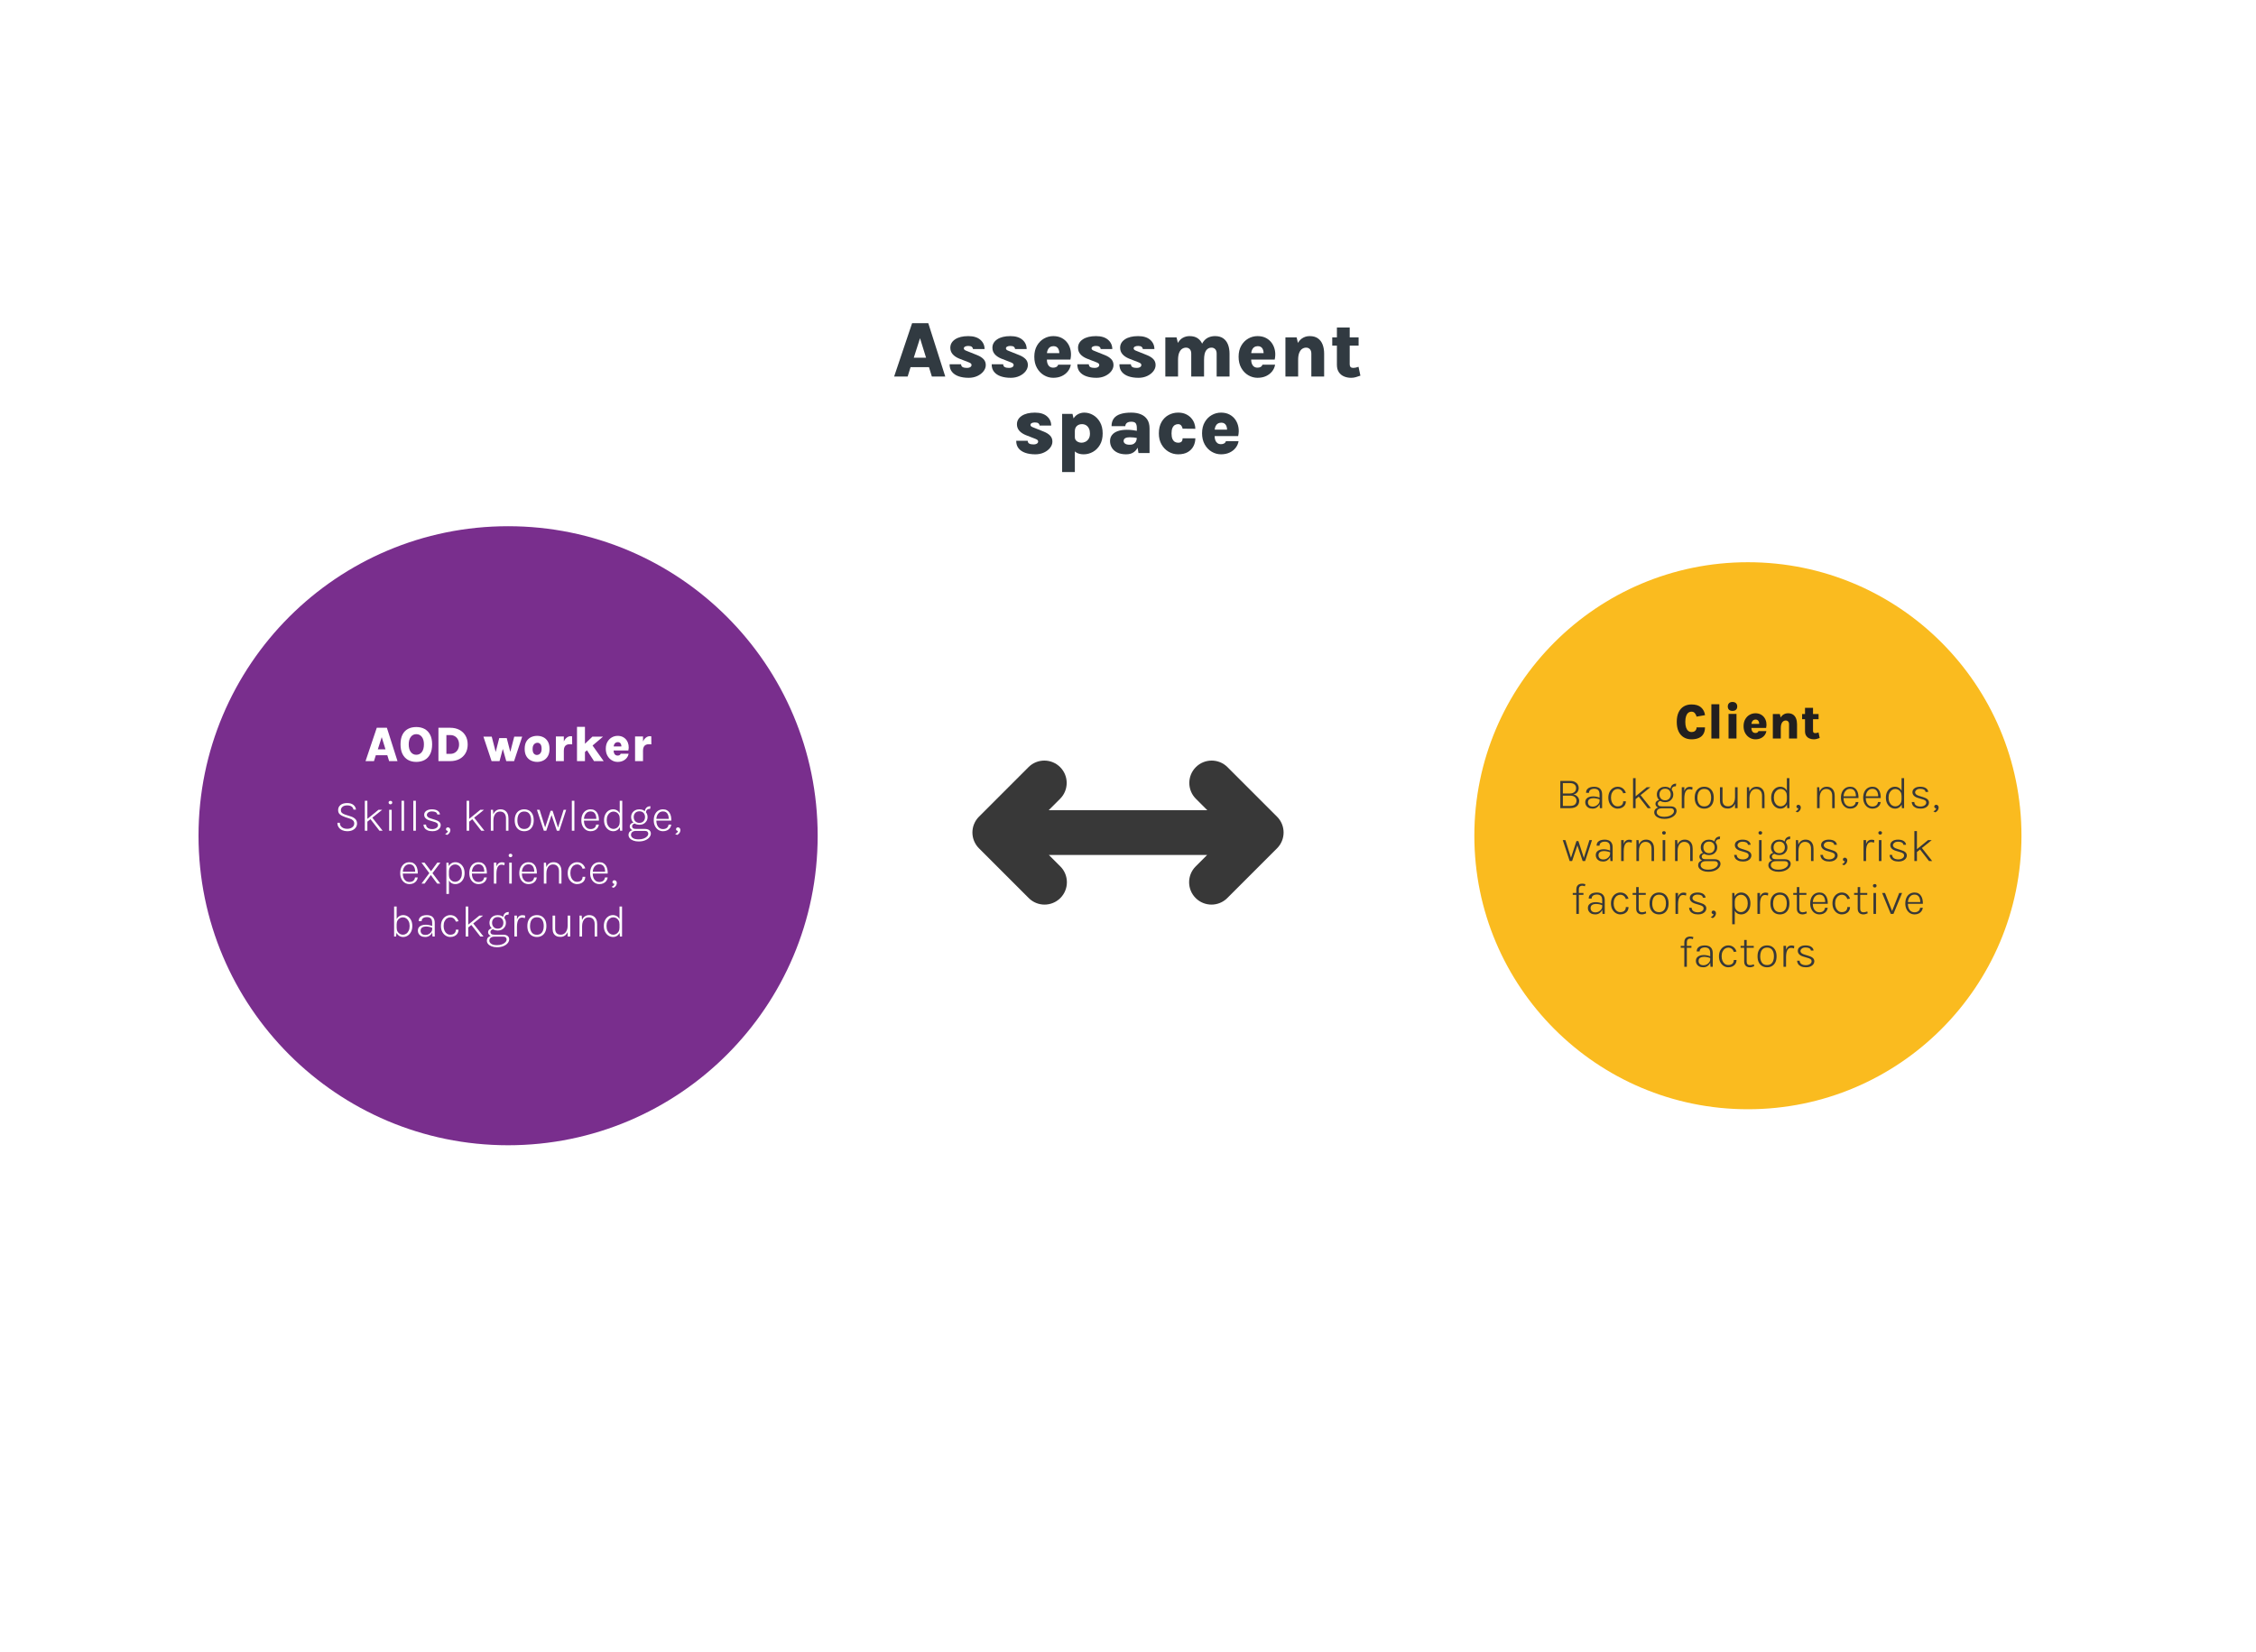 <?xml version="1.0" encoding="UTF-8"?><svg id="Layer_1" xmlns="http://www.w3.org/2000/svg" xmlns:xlink="http://www.w3.org/1999/xlink" viewBox="0 0 2270 1662.93"><defs><style>.cls-1,.cls-2,.cls-3{fill:#fff;}.cls-4{fill:#792e8d;filter:url(#drop-shadow-18);}.cls-5{fill:#313a41;}.cls-2{filter:url(#drop-shadow-5);}.cls-6{fill:#fabb1f;filter:url(#drop-shadow-17);}.cls-3{filter:url(#drop-shadow-1);}.cls-7{fill:#383838;}.cls-8{fill:#221f1f;}</style><filter id="drop-shadow-1" filterUnits="userSpaceOnUse"><feOffset dx="0" dy="23.046"/><feGaussianBlur result="blur" stdDeviation="46.091"/><feFlood flood-color="#643866" flood-opacity=".25"/><feComposite in2="blur" operator="in"/><feComposite in="SourceGraphic"/></filter><filter id="drop-shadow-5" filterUnits="userSpaceOnUse"><feOffset dx="0" dy="0"/><feGaussianBlur result="blur-2" stdDeviation="16.407"/><feFlood flood-color="#643866" flood-opacity=".25"/><feComposite in2="blur-2" operator="in"/><feComposite in="SourceGraphic"/></filter><filter id="drop-shadow-17" filterUnits="userSpaceOnUse"><feOffset dx="0" dy="0"/><feGaussianBlur result="blur-3" stdDeviation="32.131"/><feFlood flood-color="#643866" flood-opacity=".25"/><feComposite in2="blur-3" operator="in"/><feComposite in="SourceGraphic"/></filter><filter id="drop-shadow-18" filterUnits="userSpaceOnUse"><feOffset dx="0" dy="0"/><feGaussianBlur result="blur-4" stdDeviation="36.361"/><feFlood flood-color="#643866" flood-opacity=".25"/><feComposite in2="blur-4" operator="in"/><feComposite in="SourceGraphic"/></filter></defs><rect class="cls-3" x="460.09" y="164.34" width="1353.455" height="1353.455" rx="676.727" ry="676.727" transform="translate(-261.759 1050.195) rotate(-45)"/><circle class="cls-2" cx="1135" cy="837.907" r="264.849"/><g><path class="cls-5" d="M899.686,378.932l18.08-53.68h16.28l17.08,53.68h-13.48l-2.92-9.44h-18.52l-2.92,9.44h-13.6Zm19.76-18.92h12.36l-6.08-19.64-6.28,19.64Z"/><path class="cls-5" d="M974.566,380.212c-3.76,0-7.08-.5-9.96-1.5s-5.127-2.506-6.74-4.52c-1.614-2.013-2.407-4.553-2.38-7.62h11.56c.054,1.387,.594,2.347,1.62,2.88,1.026,.534,2.42,.8,4.18,.8,1.066,0,1.946-.133,2.641-.4,.693-.266,1.213-.62,1.56-1.06s.521-.913,.521-1.42c0-.666-.24-1.2-.721-1.6-.479-.4-1.227-.8-2.239-1.2l-9.561-3.72c-2.826-1.173-5.007-2.66-6.54-4.46-1.534-1.8-2.3-3.94-2.3-6.42,0-3.493,1.613-6.32,4.84-8.48s7.641-3.24,13.24-3.24c5.253,0,9.293,1.227,12.12,3.68,2.826,2.454,4.253,5.574,4.28,9.36h-11.721c0-.853-.359-1.593-1.08-2.22-.72-.626-1.92-.94-3.6-.94-1.387,0-2.479,.227-3.28,.68-.8,.454-1.199,1.054-1.199,1.8,0,1.014,.84,1.813,2.52,2.4l10.88,4.36c2.693,1.067,4.813,2.4,6.36,4,1.546,1.6,2.319,3.6,2.319,6,0,2.187-.753,4.26-2.26,6.22s-3.566,3.554-6.18,4.78c-2.614,1.226-5.574,1.84-8.88,1.84Z"/><path class="cls-5" d="M1016.925,380.212c-3.76,0-7.08-.5-9.96-1.5s-5.127-2.506-6.74-4.52c-1.613-2.013-2.406-4.553-2.38-7.62h11.561c.053,1.387,.593,2.347,1.62,2.88,1.026,.534,2.42,.8,4.18,.8,1.066,0,1.946-.133,2.64-.4,.693-.266,1.214-.62,1.561-1.06,.346-.44,.52-.913,.52-1.42,0-.666-.24-1.2-.72-1.6-.48-.4-1.227-.8-2.24-1.2l-9.56-3.72c-2.827-1.173-5.007-2.66-6.54-4.46-1.534-1.8-2.3-3.94-2.3-6.42,0-3.493,1.612-6.32,4.84-8.48,3.226-2.16,7.64-3.24,13.24-3.24,5.253,0,9.293,1.227,12.119,3.68,2.826,2.454,4.254,5.574,4.28,9.36h-11.72c0-.853-.36-1.593-1.08-2.22-.72-.626-1.92-.94-3.6-.94-1.388,0-2.48,.227-3.28,.68-.8,.454-1.2,1.054-1.2,1.8,0,1.014,.84,1.813,2.52,2.4l10.881,4.36c2.692,1.067,4.812,2.4,6.359,4s2.32,3.6,2.32,6c0,2.187-.754,4.26-2.26,6.22-1.507,1.96-3.567,3.554-6.181,4.78s-5.573,1.84-8.88,1.84Z"/><path class="cls-5" d="M1059.805,380.212c-3.308,0-6.414-.854-9.32-2.56-2.907-1.707-5.26-4.146-7.06-7.32-1.801-3.173-2.7-6.933-2.7-11.28s.893-8.073,2.68-11.18c1.786-3.106,4.133-5.486,7.04-7.14,2.906-1.653,6.026-2.48,9.36-2.48,3.306,0,6.186,.66,8.64,1.98,2.453,1.32,4.434,3.1,5.94,5.34,1.506,2.24,2.493,4.767,2.96,7.58,.466,2.813,.366,5.713-.301,8.7h-26.199v-6.48h16.84l-1.84,1.2c.08-.933,.046-1.88-.101-2.84s-.434-1.846-.859-2.66c-.427-.813-1.034-1.466-1.82-1.96-.787-.493-1.794-.74-3.021-.74-1.359,0-2.539,.327-3.539,.98-1,.654-1.774,1.6-2.32,2.84-.547,1.24-.82,2.754-.82,4.54v5.04c0,1.68,.24,3.134,.72,4.36,.48,1.227,1.193,2.18,2.141,2.86,.946,.68,2.14,1.02,3.58,1.02,1.173,0,2.2-.24,3.08-.72s1.493-1.24,1.84-2.28h12.72c-.4,2.454-1.38,4.68-2.939,6.68-1.561,2-3.587,3.587-6.08,4.76-2.494,1.173-5.367,1.76-8.62,1.76Z"/><path class="cls-5" d="M1103.083,380.212c-3.76,0-7.08-.5-9.96-1.5s-5.127-2.506-6.74-4.52c-1.613-2.013-2.406-4.553-2.38-7.62h11.561c.053,1.387,.593,2.347,1.62,2.88,1.026,.534,2.42,.8,4.18,.8,1.066,0,1.946-.133,2.64-.4,.693-.266,1.214-.62,1.561-1.06,.346-.44,.52-.913,.52-1.42,0-.666-.24-1.2-.72-1.6-.48-.4-1.227-.8-2.24-1.2l-9.56-3.72c-2.827-1.173-5.007-2.66-6.54-4.46-1.534-1.8-2.3-3.94-2.3-6.42,0-3.493,1.612-6.32,4.84-8.48,3.226-2.16,7.64-3.24,13.24-3.24,5.253,0,9.293,1.227,12.119,3.68,2.826,2.454,4.254,5.574,4.28,9.36h-11.72c0-.853-.36-1.593-1.08-2.22-.72-.626-1.92-.94-3.6-.94-1.388,0-2.48,.227-3.28,.68-.8,.454-1.2,1.054-1.2,1.8,0,1.014,.84,1.813,2.52,2.4l10.881,4.36c2.692,1.067,4.812,2.4,6.359,4s2.32,3.6,2.32,6c0,2.187-.754,4.26-2.26,6.22-1.507,1.96-3.567,3.554-6.181,4.78s-5.573,1.84-8.88,1.84Z"/><path class="cls-5" d="M1145.443,380.212c-3.76,0-7.08-.5-9.96-1.5s-5.127-2.506-6.74-4.52c-1.613-2.013-2.406-4.553-2.38-7.62h11.561c.053,1.387,.593,2.347,1.62,2.88,1.026,.534,2.42,.8,4.18,.8,1.066,0,1.946-.133,2.64-.4,.693-.266,1.214-.62,1.561-1.06,.346-.44,.52-.913,.52-1.42,0-.666-.24-1.2-.72-1.6-.48-.4-1.227-.8-2.24-1.2l-9.56-3.72c-2.827-1.173-5.007-2.66-6.54-4.46-1.534-1.8-2.3-3.94-2.3-6.42,0-3.493,1.612-6.32,4.84-8.48,3.226-2.16,7.64-3.24,13.24-3.24,5.253,0,9.293,1.227,12.119,3.68,2.826,2.454,4.254,5.574,4.28,9.36h-11.72c0-.853-.36-1.593-1.08-2.22-.72-.626-1.92-.94-3.6-.94-1.388,0-2.48,.227-3.28,.68-.8,.454-1.2,1.054-1.2,1.8,0,1.014,.84,1.813,2.52,2.4l10.881,4.36c2.692,1.067,4.812,2.4,6.359,4s2.32,3.6,2.32,6c0,2.187-.754,4.26-2.26,6.22-1.507,1.96-3.567,3.554-6.181,4.78s-5.573,1.84-8.88,1.84Z"/><path class="cls-5" d="M1172.562,378.932v-39.4h11.28l1.36,5.56c1.359-2.373,3.06-4.106,5.1-5.2,2.04-1.093,4.26-1.64,6.66-1.64,3.387,0,6.153,.76,8.3,2.28s3.727,3.614,4.74,6.28c1.013,2.667,1.521,5.72,1.521,9.16v22.96h-12.881v-22.96c0-2.08-.507-3.62-1.52-4.62-1.014-1-2.24-1.5-3.68-1.5-1.467,0-2.814,.414-4.04,1.24-1.228,.827-2.207,2.154-2.94,3.98-.733,1.827-1.1,4.247-1.1,7.26v16.6h-12.801Zm51.641,0v-22.96c0-2.08-.5-3.62-1.5-4.62s-2.247-1.5-3.74-1.5c-2.187,0-3.974,.94-5.36,2.82-1.387,1.88-2.079,5.1-2.079,9.66h-5.04c0-4.72,.426-8.633,1.279-11.74,.854-3.106,2.026-5.56,3.521-7.36,1.493-1.8,3.206-3.08,5.14-3.84,1.934-.76,3.993-1.14,6.18-1.14,3.36,0,6.113,.76,8.261,2.28,2.146,1.52,3.732,3.614,4.76,6.28,1.026,2.667,1.54,5.72,1.54,9.16v22.96h-12.96Z"/><path class="cls-5" d="M1265.363,380.212c-3.308,0-6.414-.854-9.32-2.56-2.907-1.707-5.26-4.146-7.06-7.32-1.801-3.173-2.7-6.933-2.7-11.28s.893-8.073,2.68-11.18c1.786-3.106,4.133-5.486,7.04-7.14,2.906-1.653,6.026-2.48,9.36-2.48,3.306,0,6.186,.66,8.64,1.98,2.453,1.32,4.434,3.1,5.94,5.34,1.506,2.24,2.493,4.767,2.96,7.58,.466,2.813,.366,5.713-.301,8.7h-26.199v-6.48h16.84l-1.84,1.2c.08-.933,.046-1.88-.101-2.84s-.434-1.846-.859-2.66c-.427-.813-1.034-1.466-1.82-1.96-.787-.493-1.794-.74-3.021-.74-1.359,0-2.539,.327-3.539,.98-1,.654-1.774,1.6-2.32,2.84-.547,1.24-.82,2.754-.82,4.54v5.04c0,1.68,.24,3.134,.72,4.36,.48,1.227,1.193,2.18,2.141,2.86,.946,.68,2.14,1.02,3.58,1.02,1.173,0,2.2-.24,3.08-.72s1.493-1.24,1.84-2.28h12.72c-.4,2.454-1.38,4.68-2.939,6.68-1.561,2-3.587,3.587-6.08,4.76-2.494,1.173-5.367,1.76-8.62,1.76Z"/><path class="cls-5" d="M1293.401,378.932v-39.4h11.28l1.521,6.52v32.88h-12.801Zm26.08,0v-22.96c0-2.08-.507-3.62-1.52-4.62-1.014-1-2.24-1.5-3.68-1.5-1.467,0-2.814,.414-4.04,1.24-1.228,.827-2.207,2.154-2.94,3.98-.733,1.827-1.1,4.247-1.1,7.26h-3.88c0-5.653,.673-10.253,2.02-13.8,1.347-3.546,3.187-6.146,5.521-7.8,2.333-1.653,4.979-2.48,7.939-2.48,3.387,0,6.153,.76,8.3,2.28s3.727,3.614,4.74,6.28c1.013,2.667,1.521,5.72,1.521,9.16v22.96h-12.881Z"/><path class="cls-5" d="M1340.521,347.812v-8.28h26.52v8.28h-26.52Zm18.92,32.4c-2.507,0-4.847-.454-7.021-1.36-2.173-.906-3.92-2.326-5.239-4.26-1.32-1.933-1.98-4.42-1.98-7.46v-37.56h12.88v37.08c0,2.4,1.187,3.6,3.561,3.6,.746,0,1.54-.086,2.38-.26,.84-.173,1.82-.46,2.939-.86l1.881,8.92c-1.627,.587-3.181,1.093-4.66,1.52-1.48,.426-3.061,.64-4.74,.64Z"/><path class="cls-5" d="M1041.605,457.212c-3.76,0-7.08-.5-9.96-1.5s-5.127-2.506-6.74-4.52c-1.613-2.013-2.406-4.553-2.38-7.62h11.561c.053,1.387,.593,2.347,1.62,2.88,1.026,.534,2.42,.8,4.18,.8,1.066,0,1.946-.133,2.64-.4,.693-.266,1.214-.62,1.561-1.06,.346-.44,.52-.913,.52-1.42,0-.666-.24-1.2-.72-1.6-.48-.4-1.227-.8-2.24-1.2l-9.56-3.72c-2.827-1.173-5.007-2.66-6.54-4.46-1.534-1.8-2.3-3.94-2.3-6.42,0-3.493,1.612-6.32,4.84-8.48,3.226-2.16,7.64-3.24,13.24-3.24,5.253,0,9.293,1.227,12.119,3.68,2.826,2.454,4.254,5.574,4.28,9.36h-11.72c0-.853-.36-1.593-1.08-2.22-.72-.626-1.92-.94-3.6-.94-1.388,0-2.48,.227-3.28,.68-.8,.454-1.2,1.054-1.2,1.8,0,1.014,.84,1.813,2.52,2.4l10.881,4.36c2.692,1.067,4.812,2.4,6.359,4s2.32,3.6,2.32,6c0,2.187-.754,4.26-2.26,6.22-1.507,1.96-3.567,3.554-6.181,4.78s-5.573,1.84-8.88,1.84Z"/><path class="cls-5" d="M1068.724,475.052v-58.52h10.44l2.36,10.28v48.24h-12.801Zm21.641-17.84c-2.907,0-5.334-.586-7.28-1.76s-3.407-3.013-4.38-5.52c-.974-2.506-1.46-5.76-1.46-9.76h4.28c0,1.066,.306,2,.92,2.8,.613,.8,1.439,1.427,2.479,1.88,1.04,.454,2.174,.68,3.4,.68s2.486-.306,3.78-.92c1.293-.613,2.386-1.6,3.279-2.96,.894-1.36,1.34-3.16,1.34-5.4,0-1.893-.333-3.546-1-4.96-.666-1.413-1.606-2.506-2.819-3.28-1.214-.773-2.66-1.16-4.34-1.16-1.36,0-2.574,.28-3.641,.84-1.066,.56-1.899,1.354-2.5,2.38-.6,1.027-.899,2.233-.899,3.62h-4.28c0-4.48,.646-8.066,1.94-10.76,1.293-2.693,2.992-4.646,5.1-5.86,2.106-1.213,4.346-1.82,6.72-1.82,3.146,0,6.134,.827,8.96,2.48,2.826,1.654,5.127,4.04,6.9,7.16s2.66,6.907,2.66,11.36c0,4.427-.9,8.2-2.7,11.32-1.8,3.12-4.16,5.507-7.08,7.16-2.92,1.653-6.047,2.48-9.38,2.48Z"/><path class="cls-5" d="M1133.124,457.212c-3.521,0-6.487-.594-8.9-1.78-2.414-1.186-4.233-2.793-5.46-4.82-1.227-2.026-1.84-4.267-1.84-6.72,0-2.32,.64-4.326,1.92-6.02,1.28-1.693,3.18-3.006,5.7-3.94,2.52-.933,5.62-1.4,9.3-1.4,2.24,0,4.22,.12,5.939,.36,1.721,.24,3.486,.534,5.301,.88v7.2c-1.334-.293-2.714-.52-4.141-.68-1.427-.16-2.819-.24-4.18-.24-1.894,0-3.394,.3-4.5,.9-1.107,.6-1.66,1.58-1.66,2.94,0,.987,.493,1.847,1.48,2.58,.986,.734,2.546,1.1,4.68,1.1,1.813,0,3.24-.36,4.28-1.08,1.04-.72,1.772-1.626,2.199-2.72,.427-1.093,.641-2.173,.641-3.24h3c0,3.04-.48,5.827-1.44,8.36-.96,2.534-2.453,4.554-4.479,6.06-2.027,1.506-4.641,2.26-7.84,2.26Zm12.399-1.28l-1.64-10.52v-14.76c0-1.973-.36-3.506-1.08-4.6-.72-1.093-2.254-1.64-4.601-1.64-1.387,0-2.514,.207-3.38,.62-.866,.414-1.507,.96-1.92,1.64-.413,.68-.62,1.42-.62,2.22h-13.84c0-3.093,.733-5.646,2.2-7.66,1.466-2.013,3.666-3.513,6.6-4.5,2.934-.986,6.587-1.48,10.96-1.48,3.813,0,7.101,.587,9.86,1.76,2.76,1.174,4.887,2.934,6.38,5.28,1.493,2.347,2.24,5.294,2.24,8.84v24.8h-11.16Z"/><path class="cls-5" d="M1185.443,457.212c-3.439,0-6.634-.867-9.58-2.6-2.946-1.733-5.319-4.173-7.119-7.32-1.801-3.146-2.7-6.826-2.7-11.04,0-4.613,.899-8.473,2.7-11.58,1.8-3.106,4.173-5.453,7.119-7.04,2.946-1.586,6.141-2.38,9.58-2.38,2.906,0,5.446,.494,7.62,1.48,2.174,.987,3.98,2.28,5.42,3.88,1.44,1.6,2.514,3.36,3.221,5.28,.706,1.92,1.06,3.8,1.06,5.64l-12.8-.12c-.187-1.146-.647-2.193-1.38-3.14-.734-.946-1.807-1.42-3.221-1.42-1.119,0-2.18,.287-3.18,.86-1,.574-1.813,1.54-2.439,2.9-.627,1.36-.94,3.24-.94,5.64,0,2.347,.313,4.2,.94,5.56,.626,1.36,1.439,2.32,2.439,2.88,1,.56,2.061,.84,3.18,.84,1.813,0,3.033-.42,3.66-1.26,.627-.84,.94-1.9,.94-3.18h12.8c0,2.827-.627,5.467-1.88,7.92-1.254,2.454-3.153,4.434-5.7,5.94s-5.794,2.26-9.74,2.26Z"/><path class="cls-5" d="M1228.602,457.212c-3.307,0-6.413-.854-9.319-2.56-2.907-1.707-5.261-4.146-7.061-7.32-1.8-3.173-2.7-6.933-2.7-11.28s.894-8.073,2.681-11.18c1.786-3.106,4.133-5.486,7.04-7.14,2.906-1.653,6.025-2.48,9.359-2.48,3.307,0,6.187,.66,8.641,1.98,2.453,1.32,4.433,3.1,5.939,5.34,1.507,2.24,2.493,4.767,2.96,7.58s.366,5.713-.3,8.7h-26.2v-6.48h16.84l-1.84,1.2c.08-.933,.047-1.88-.1-2.84-.147-.96-.434-1.846-.86-2.66s-1.033-1.466-1.82-1.96c-.786-.493-1.793-.74-3.02-.74-1.36,0-2.54,.327-3.54,.98-1,.654-1.773,1.6-2.32,2.84-.547,1.24-.819,2.754-.819,4.54v5.04c0,1.68,.239,3.134,.72,4.36,.479,1.227,1.193,2.18,2.14,2.86s2.141,1.02,3.58,1.02c1.174,0,2.2-.24,3.08-.72s1.493-1.24,1.84-2.28h12.721c-.4,2.454-1.381,4.68-2.94,6.68s-3.587,3.587-6.08,4.76-5.367,1.76-8.62,1.76Z"/></g><path class="cls-7" d="M1284.965,821.896l-49.864-49.865c-8.787-8.787-23.031-8.786-31.82,0-8.786,8.787-8.786,23.033,0,31.82l11.556,11.556h-159.67l11.556-11.555c8.786-8.787,8.786-23.033,0-31.82-8.788-8.787-23.032-8.787-31.82,0l-49.865,49.864c-4.22,4.219-6.59,9.942-6.59,15.91s2.37,11.69,6.59,15.91l50.067,50.067c4.394,4.394,10.152,6.59,15.91,6.59s11.517-2.197,15.91-6.59c8.786-8.787,8.786-23.033,0-31.82l-11.556-11.555h159.266l-11.556,11.556c-8.786,8.787-8.786,23.033,0,31.82,4.394,4.393,10.152,6.59,15.91,6.59s11.517-2.197,15.91-6.59l50.066-50.067c8.786-8.787,8.786-23.033,0-31.82Z"/><g><g><circle class="cls-6" cx="1758.753" cy="841.068" r="275.257"/><g><path class="cls-8" d="M1701.992,744.044c-2.934,0-5.513-.658-7.737-1.975s-3.963-3.275-5.213-5.875c-1.25-2.6-1.875-5.825-1.875-9.675s.621-7.1,1.863-9.7c1.241-2.6,2.979-4.562,5.212-5.888s4.816-1.987,7.75-1.987c4.233,0,7.458,1,9.675,3s3.533,4.592,3.95,7.775l-8.5,1.475c-.384-1.434-.987-2.621-1.812-3.562s-1.929-1.413-3.312-1.413c-1.233,0-2.321,.371-3.263,1.112-.941,.742-1.671,1.871-2.188,3.388s-.774,3.45-.774,5.8c0,2.3,.267,4.205,.8,5.712,.533,1.509,1.271,2.629,2.213,3.363,.941,.733,2.012,1.1,3.212,1.1,1.717,0,3-.454,3.851-1.363,.85-.908,1.274-2.012,1.274-3.312h8.45c0,2.583-.521,4.771-1.562,6.562-1.042,1.792-2.571,3.15-4.588,4.075-2.017,.925-4.491,1.387-7.425,1.387Z"/><path class="cls-8" d="M1721.992,743.244v-34.5h8v34.5h-8Z"/><path class="cls-8" d="M1743.267,715.444c-1.517,0-2.688-.388-3.513-1.163s-1.237-1.871-1.237-3.288c0-1.383,.412-2.487,1.237-3.312s1.996-1.237,3.513-1.237c1.466,0,2.625,.412,3.475,1.237,.851,.825,1.275,1.929,1.275,3.312,0,1.417-.425,2.513-1.275,3.288-.85,.775-2.009,1.163-3.475,1.163Zm-4,27.8v-24.775h8v24.775h-8Z"/><path class="cls-8" d="M1766.317,744.044c-2.066,0-4.009-.533-5.825-1.6s-3.287-2.592-4.412-4.575-1.688-4.333-1.688-7.05,.558-5.046,1.675-6.988c1.116-1.941,2.583-3.429,4.4-4.462,1.816-1.033,3.766-1.55,5.85-1.55,2.066,0,3.866,.412,5.4,1.237,1.533,.825,2.771,1.938,3.712,3.337s1.559,2.979,1.851,4.738c.291,1.758,.229,3.571-.188,5.438h-16.375v-4.05h10.524l-1.149,.75c.05-.583,.028-1.175-.062-1.775-.092-.6-.271-1.154-.538-1.663-.267-.508-.646-.917-1.138-1.225-.491-.308-1.121-.462-1.887-.462-.851,0-1.588,.205-2.213,.613s-1.108,1-1.45,1.775-.513,1.721-.513,2.837v3.15c0,1.05,.15,1.958,.45,2.725s.746,1.362,1.338,1.788c.591,.425,1.337,.637,2.237,.637,.733,0,1.375-.15,1.925-.45,.55-.3,.934-.775,1.15-1.425h7.95c-.25,1.534-.863,2.925-1.838,4.175s-2.242,2.242-3.8,2.975c-1.559,.733-3.354,1.1-5.388,1.1Z"/><path class="cls-8" d="M1783.841,743.244v-24.625h7.05l.95,4.075v20.55h-8Zm16.3,0v-14.35c0-1.3-.316-2.262-.949-2.887-.634-.625-1.4-.938-2.301-.938-.916,0-1.758,.258-2.524,.775s-1.38,1.346-1.838,2.487c-.458,1.142-.688,2.654-.688,4.538h-2.425c0-3.533,.421-6.408,1.263-8.625,.841-2.216,1.991-3.841,3.45-4.875,1.458-1.033,3.112-1.55,4.962-1.55,2.116,0,3.846,.475,5.188,1.425s2.329,2.259,2.963,3.925c.633,1.667,.95,3.575,.95,5.725v14.35h-8.051Z"/><path class="cls-8" d="M1813.29,723.794v-5.175h16.575v5.175h-16.575Zm11.825,20.25c-1.566,0-3.029-.283-4.388-.85s-2.45-1.454-3.274-2.663c-.825-1.208-1.238-2.763-1.238-4.663v-23.475h8.051v23.175c0,1.5,.741,2.25,2.225,2.25,.467,0,.963-.054,1.487-.163,.525-.108,1.138-.288,1.838-.538l1.175,5.575c-1.017,.367-1.987,.683-2.912,.95-.926,.267-1.913,.4-2.963,.4Z"/></g><g><path class="cls-7" d="M1569.987,813.303v-27.389h9.824c1.951,0,3.57,.333,4.856,.998,1.286,.665,2.247,1.538,2.883,2.617,.636,1.08,.954,2.24,.954,3.482,0,1.582-.437,2.968-1.309,4.158-.872,1.19-2.21,1.985-4.014,2.384,1.168,.148,2.188,.547,3.061,1.198,.872,.651,1.548,1.431,2.029,2.34,.479,.909,.721,1.852,.721,2.828,0,.961-.159,1.885-.478,2.772-.317,.887-.835,1.674-1.552,2.362-.718,.688-1.664,1.235-2.839,1.641-1.176,.407-2.621,.61-4.336,.61h-9.802Zm2.572-25.193v10.423h7.163c1.818,0,3.297-.466,4.436-1.397,1.139-.932,1.708-2.262,1.708-3.992,0-1.597-.552-2.834-1.652-3.714-1.102-.879-2.584-1.32-4.446-1.32h-7.208Zm0,22.954h7.229c2.336,0,4.003-.495,5.001-1.486s1.497-2.248,1.497-3.77c0-1.538-.555-2.772-1.663-3.704-1.109-.932-2.721-1.397-4.835-1.397h-7.229v10.357Z"/><path class="cls-7" d="M1602.497,813.791c-1.686,0-3.075-.307-4.169-.92-1.095-.613-1.907-1.4-2.439-2.362-.532-.961-.799-1.952-.799-2.972,0-1.478,.358-2.661,1.076-3.548,.717-.887,1.678-1.53,2.883-1.929,1.205-.399,2.524-.599,3.959-.599,1.079,0,2.198,.122,3.359,.366,1.16,.244,2.273,.581,3.338,1.009v1.73c-.917-.399-1.974-.717-3.172-.954-1.197-.236-2.284-.355-3.26-.355-1.508,0-2.794,.326-3.858,.976-1.064,.651-1.597,1.752-1.597,3.304,0,1.168,.396,2.159,1.187,2.972,.79,.813,2.065,1.22,3.825,1.22,1.197,0,2.299-.288,3.305-.865,1.005-.577,1.814-1.293,2.428-2.151,.613-.857,.921-1.722,.921-2.595h.643c0,1.346-.314,2.603-.942,3.771s-1.516,2.11-2.661,2.827c-1.146,.717-2.487,1.076-4.025,1.076Zm7.318-.488l-.332-4.369v-9.314c0-2.114-.459-3.615-1.375-4.502-.917-.887-2.226-1.331-3.926-1.331-.946,0-1.826,.137-2.639,.41-.813,.274-1.464,.709-1.952,1.309-.487,.599-.731,1.386-.731,2.362h-2.928c0-1.493,.37-2.687,1.109-3.582s1.733-1.538,2.982-1.93c1.249-.392,2.636-.587,4.158-.587,1.508,0,2.854,.262,4.036,.787s2.118,1.368,2.806,2.528,1.031,2.687,1.031,4.58v13.639h-2.24Z"/><path class="cls-7" d="M1627.712,813.791c-1.641,0-3.179-.451-4.612-1.353-1.435-.902-2.592-2.181-3.471-3.837-.88-1.656-1.32-3.615-1.32-5.877,0-2.292,.44-4.254,1.32-5.888,.879-1.634,2.036-2.887,3.471-3.759,1.434-.872,2.972-1.308,4.612-1.308,1.094,0,2.088,.159,2.983,.477,.894,.318,1.685,.762,2.372,1.331,.688,.569,1.275,1.228,1.764,1.974,.487,.747,.865,1.549,1.131,2.406l-2.684,.399c-.429-1.36-1.131-2.425-2.106-3.193s-2.145-1.153-3.504-1.153c-1.153,0-2.236,.333-3.249,.998-1.013,.665-1.837,1.645-2.473,2.938s-.954,2.887-.954,4.779c0,1.715,.285,3.234,.854,4.558,.568,1.323,1.355,2.358,2.361,3.104,1.005,.747,2.158,1.12,3.46,1.12,1.788,0,3.171-.443,4.146-1.331,.977-.887,1.464-2.136,1.464-3.748h2.684c0,1.449-.348,2.728-1.042,3.837-.695,1.109-1.663,1.974-2.905,2.595-1.242,.621-2.677,.931-4.303,.931Z"/><path class="cls-7" d="M1643.192,813.303v-30.161h2.572v30.161h-2.572Zm2.129-11.554l11.62-9.492h3.704l-15.324,12.308v-2.816Zm12.597,11.554l-10.29-13.24,2.771-.333,10.712,13.572h-3.193Z"/><path class="cls-7" d="M1674.66,824.104c-2.025,0-3.8-.292-5.322-.876-1.523-.584-2.709-1.372-3.56-2.362-.851-.991-1.275-2.092-1.275-3.305,0-1.7,.625-2.99,1.874-3.87s2.887-1.32,4.912-1.32l.954,1.087c-1.671,0-2.965,.362-3.881,1.086-.917,.725-1.375,1.708-1.375,2.95,0,1.227,.639,2.284,1.918,3.171,1.278,.887,3.197,1.331,5.755,1.331,1.922,0,3.611-.27,5.067-.81s2.595-1.25,3.415-2.129c.821-.88,1.231-1.83,1.231-2.85,0-.74-.277-1.383-.832-1.93-.554-.547-1.4-.82-2.539-.82h-8.76c-1.435,0-2.632-.207-3.593-.621-.961-.414-1.689-.961-2.185-1.641-.495-.68-.743-1.404-.743-2.173,0-.887,.248-1.63,.743-2.229,.495-.599,1.135-1.054,1.918-1.364,.784-.31,1.604-.465,2.462-.465l.333,1.064c-.459,0-.925,.107-1.397,.321-.474,.215-.876,.532-1.209,.954-.332,.421-.498,.958-.498,1.608,0,.725,.295,1.338,.887,1.841,.591,.503,1.686,.754,3.282,.754h8.76c1.863,0,3.323,.421,4.38,1.264s1.586,1.959,1.586,3.349c0,1.301-.488,2.565-1.464,3.792-.976,1.227-2.381,2.232-4.214,3.016-1.833,.783-4.044,1.175-6.631,1.175Zm.799-16.788c-1.597,0-3.021-.329-4.27-.987-1.249-.658-2.236-1.575-2.961-2.75-.724-1.175-1.086-2.524-1.086-4.047,0-1.538,.362-2.89,1.086-4.059,.725-1.167,1.712-2.077,2.961-2.728,1.249-.65,2.673-.976,4.27-.976,1.552,0,2.945,.325,4.18,.976,1.234,.651,2.214,1.56,2.938,2.728,.725,1.168,1.087,2.521,1.087,4.059,0,1.523-.362,2.872-1.087,4.047s-1.704,2.092-2.938,2.75c-1.234,.658-2.628,.987-4.18,.987Zm-.022-1.907c1.759,0,3.146-.558,4.158-1.674s1.52-2.517,1.52-4.203c0-1.7-.507-3.09-1.52-4.169-1.013-1.079-2.392-1.619-4.136-1.619-1.76,0-3.153,.54-4.181,1.619-1.027,1.08-1.541,2.469-1.541,4.169,0,1.686,.514,3.086,1.541,4.203s2.413,1.674,4.158,1.674Zm6.653-10.312l-1.265-.311c0-1.227,.219-2.302,.654-3.227,.437-.924,1.079-1.645,1.93-2.162,.85-.518,1.903-.776,3.16-.776l-.266,2.617c-1.361,0-2.403,.314-3.127,.943-.725,.628-1.087,1.601-1.087,2.916Z"/><path class="cls-7" d="M1692.202,813.303v-21.068h2.572v21.068h-2.572Zm1.619-9.647c0-2.631,.229-4.82,.688-6.564,.458-1.744,1.168-3.053,2.129-3.925,.961-.872,2.188-1.309,3.682-1.309,.518,0,.994,.037,1.431,.111,.436,.074,.876,.192,1.319,.355l-.288,2.506c-.43-.163-.902-.299-1.42-.41s-.969-.167-1.353-.167c-1.316,0-2.354,.399-3.116,1.198s-1.305,1.904-1.63,3.315c-.325,1.412-.488,3.042-.488,4.89h-.953Z"/><path class="cls-7" d="M1714.822,813.791c-1.877,0-3.533-.421-4.968-1.264-1.434-.843-2.561-2.084-3.382-3.726-.82-1.641-1.23-3.651-1.23-6.032s.41-4.387,1.23-6.021c.821-1.633,1.948-2.872,3.382-3.715,1.435-.843,3.091-1.264,4.968-1.264s3.534,.421,4.968,1.264c1.435,.843,2.558,2.082,3.371,3.715,.812,1.634,1.22,3.641,1.22,6.021s-.407,4.391-1.22,6.032c-.813,1.641-1.937,2.883-3.371,3.726-1.434,.843-3.09,1.264-4.968,1.264Zm-.044-2.24c1.553,0,2.846-.366,3.881-1.098s1.808-1.755,2.317-3.072c.511-1.315,.766-2.853,.766-4.613,0-2.646-.565-4.775-1.697-6.387-1.131-1.611-2.857-2.417-5.178-2.417-1.553,0-2.843,.366-3.87,1.098s-1.796,1.76-2.307,3.083c-.51,1.324-.765,2.865-.765,4.624,0,2.632,.565,4.753,1.696,6.365,1.131,1.612,2.85,2.417,5.156,2.417Z"/><path class="cls-7" d="M1730.635,792.235h2.572v13.218c0,1.952,.478,3.441,1.431,4.469,.954,1.028,2.332,1.541,4.136,1.541,1.479,0,2.742-.399,3.793-1.197,1.049-.798,1.852-1.87,2.406-3.216,.554-1.345,.831-2.831,.831-4.458h1.22c0,2.248-.348,4.206-1.042,5.877-.695,1.671-1.679,2.96-2.949,3.87-1.272,.909-2.78,1.364-4.524,1.364-1.627,0-3.027-.303-4.203-.91-1.175-.606-2.081-1.511-2.716-2.716-.637-1.205-.954-2.702-.954-4.491v-13.351Zm15.169,0h2.572v21.068h-2.572v-21.068Z"/><path class="cls-7" d="M1757.735,813.303v-21.046h2.174l.398,5.189v15.856h-2.572Zm15.235,0v-12.397c0-2.232-.535-3.94-1.607-5.123-1.072-1.183-2.547-1.774-4.424-1.774-1.375,0-2.562,.377-3.56,1.131s-1.76,1.812-2.284,3.171c-.525,1.36-.788,2.95-.788,4.768h-1.131c0-2.307,.314-4.306,.942-5.999,.629-1.692,1.561-3.001,2.795-3.925,1.234-.924,2.769-1.386,4.602-1.386,1.626,0,3.034,.362,4.225,1.086,1.19,.725,2.11,1.771,2.761,3.138s.977,3.005,.977,4.912v12.397h-2.507Z"/><path class="cls-7" d="M1791.466,813.791c-1.671,0-3.213-.455-4.624-1.364-1.412-.909-2.539-2.192-3.382-3.848s-1.265-3.615-1.265-5.877,.418-4.21,1.253-5.844c.835-1.633,1.944-2.89,3.327-3.77,1.382-.879,2.894-1.319,4.535-1.319,1.522,0,2.875,.374,4.058,1.12,1.183,.747,2.107,1.812,2.772,3.193,.665,1.383,.998,3.042,.998,4.979h-1.176c0-1.552-.299-2.85-.897-3.892s-1.379-1.83-2.34-2.362-1.989-.798-3.083-.798c-1.197,0-2.31,.348-3.337,1.042-1.028,.695-1.856,1.686-2.484,2.972-.629,1.286-.942,2.846-.942,4.679,0,1.848,.311,3.43,.932,4.746,.621,1.316,1.448,2.322,2.483,3.016,1.035,.695,2.158,1.042,3.371,1.042,1.035,0,2.032-.266,2.994-.798,.961-.532,1.752-1.319,2.373-2.362s.931-2.325,.931-3.848h1.176c0,1.952-.337,3.623-1.009,5.012-.673,1.39-1.59,2.451-2.75,3.183-1.161,.732-2.466,1.098-3.914,1.098Zm6.874-.488l-.377-4.79v-25.371h2.551v30.161h-2.174Z"/><path class="cls-7" d="M1808.674,817.539l-1.995-.954c.769-.385,1.404-.81,1.907-1.275,.502-.465,.827-1.061,.976-1.785-.548-.03-1.013-.203-1.397-.521s-.576-.743-.576-1.275c0-.488,.177-.913,.532-1.275,.354-.362,.82-.543,1.396-.543,.71,0,1.301,.266,1.774,.798,.473,.532,.71,1.183,.71,1.952,0,.901-.271,1.796-.81,2.684-.54,.887-1.379,1.619-2.518,2.195Z"/><path class="cls-7" d="M1828.345,813.303v-21.046h2.173l.399,5.189v15.856h-2.572Zm15.235,0v-12.397c0-2.232-.536-3.94-1.607-5.123-1.072-1.183-2.547-1.774-4.425-1.774-1.375,0-2.562,.377-3.56,1.131s-1.76,1.812-2.284,3.171c-.524,1.36-.787,2.95-.787,4.768h-1.131c0-2.307,.313-4.306,.942-5.999,.628-1.692,1.56-3.001,2.794-3.925,1.234-.924,2.769-1.386,4.603-1.386,1.626,0,3.034,.362,4.225,1.086,1.189,.725,2.11,1.771,2.761,3.138s.976,3.005,.976,4.912v12.397h-2.506Z"/><path class="cls-7" d="M1861.698,813.791c-1.833,0-3.448-.469-4.846-1.408-1.397-.938-2.495-2.232-3.293-3.881-.799-1.648-1.198-3.53-1.198-5.644,0-2.307,.396-4.288,1.187-5.943s1.886-2.928,3.282-3.814c1.397-.887,3.02-1.331,4.868-1.331,1.553,0,2.872,.314,3.959,.942,1.086,.628,1.962,1.482,2.628,2.562,.665,1.079,1.134,2.299,1.408,3.659,.273,1.36,.38,2.765,.321,4.213h-15.546v-1.774h13.972l-1.021,.665c.044-.961-.011-1.918-.166-2.872s-.443-1.83-.865-2.628c-.421-.799-1.009-1.442-1.763-1.93s-1.723-.732-2.905-.732c-1.508,0-2.765,.388-3.771,1.165-1.006,.776-1.756,1.782-2.251,3.016s-.743,2.554-.743,3.958v1.086c0,1.612,.248,3.061,.743,4.347,.495,1.287,1.242,2.307,2.24,3.061s2.251,1.131,3.759,1.131c1.553,0,2.82-.381,3.804-1.142,.982-.762,1.57-1.881,1.763-3.36h2.75c-.222,1.405-.714,2.602-1.475,3.592-.762,.991-1.727,1.749-2.895,2.273-1.168,.524-2.483,.787-3.947,.787Z"/><path class="cls-7" d="M1884.097,813.791c-1.833,0-3.448-.469-4.846-1.408-1.397-.938-2.495-2.232-3.293-3.881-.799-1.648-1.198-3.53-1.198-5.644,0-2.307,.396-4.288,1.187-5.943s1.886-2.928,3.282-3.814c1.397-.887,3.02-1.331,4.868-1.331,1.553,0,2.872,.314,3.959,.942,1.086,.628,1.962,1.482,2.628,2.562,.665,1.079,1.134,2.299,1.408,3.659,.273,1.36,.38,2.765,.321,4.213h-15.546v-1.774h13.972l-1.021,.665c.044-.961-.011-1.918-.166-2.872s-.443-1.83-.865-2.628c-.421-.799-1.009-1.442-1.763-1.93s-1.723-.732-2.905-.732c-1.508,0-2.765,.388-3.771,1.165-1.006,.776-1.756,1.782-2.251,3.016s-.743,2.554-.743,3.958v1.086c0,1.612,.248,3.061,.743,4.347,.495,1.287,1.242,2.307,2.24,3.061s2.251,1.131,3.759,1.131c1.553,0,2.82-.381,3.804-1.142,.982-.762,1.57-1.881,1.763-3.36h2.75c-.222,1.405-.714,2.602-1.475,3.592-.762,.991-1.727,1.749-2.895,2.273-1.168,.524-2.483,.787-3.947,.787Z"/><path class="cls-7" d="M1906.872,813.791c-1.671,0-3.212-.455-4.624-1.364s-2.539-2.192-3.382-3.848-1.264-3.615-1.264-5.877,.417-4.21,1.253-5.844c.835-1.633,1.943-2.89,3.326-3.77,1.383-.879,2.895-1.319,4.535-1.319,1.522,0,2.876,.374,4.059,1.12,1.183,.747,2.106,1.812,2.772,3.193,.665,1.383,.998,3.042,.998,4.979h-1.176c0-1.552-.3-2.85-.898-3.892s-1.379-1.83-2.34-2.362-1.988-.798-3.082-.798c-1.198,0-2.311,.348-3.338,1.042-1.027,.695-1.855,1.686-2.483,2.972-.629,1.286-.943,2.846-.943,4.679,0,1.848,.311,3.43,.932,4.746,.621,1.316,1.449,2.322,2.484,3.016,1.034,.695,2.158,1.042,3.37,1.042,1.035,0,2.033-.266,2.994-.798s1.752-1.319,2.373-2.362,.932-2.325,.932-3.848h1.176c0,1.952-.337,3.623-1.01,5.012-.673,1.39-1.589,2.451-2.75,3.183-1.16,.732-2.465,1.098-3.914,1.098Zm6.875-.488l-.377-4.79v-25.371h2.551v30.161h-2.174Z"/><path class="cls-7" d="M1932.708,813.791c-2.04,0-3.723-.296-5.046-.887-1.323-.591-2.317-1.389-2.982-2.395-.665-1.005-1.027-2.129-1.087-3.371h2.573c.088,1.493,.69,2.621,1.807,3.382,1.116,.762,2.643,1.142,4.58,1.142,1.005,0,1.937-.167,2.794-.499s1.549-.791,2.074-1.375c.524-.584,.787-1.245,.787-1.985,0-.946-.348-1.686-1.043-2.218-.694-.532-1.796-.99-3.304-1.375l-3.837-1.153c-1.849-.532-3.26-1.29-4.235-2.273-.977-.983-1.464-2.162-1.464-3.537,0-1.656,.717-2.983,2.151-3.981,1.434-.998,3.304-1.497,5.61-1.497,2.514,0,4.472,.495,5.877,1.486,1.404,.991,2.144,2.225,2.218,3.703h-2.661c-.163-1.049-.703-1.83-1.619-2.339-.917-.51-2.188-.765-3.814-.765-1.611,0-2.861,.37-3.748,1.109s-1.33,1.545-1.33,2.417c0,1.686,1.448,2.92,4.347,3.704l3.77,1.176c1.893,.532,3.338,1.242,4.336,2.129,.998,.887,1.497,2.025,1.497,3.415,0,1.02-.329,1.989-.987,2.905-.658,.917-1.601,1.66-2.827,2.229-1.228,.569-2.706,.854-4.436,.854Z"/><path class="cls-7" d="M1947.344,817.539l-1.995-.954c.769-.385,1.404-.81,1.907-1.275,.502-.465,.827-1.061,.976-1.785-.548-.03-1.013-.203-1.397-.521s-.576-.743-.576-1.275c0-.488,.177-.913,.532-1.275,.354-.362,.82-.543,1.396-.543,.71,0,1.301,.266,1.774,.798,.473,.532,.71,1.183,.71,1.952,0,.901-.271,1.796-.81,2.684-.54,.887-1.379,1.619-2.518,2.195Z"/><path class="cls-7" d="M1572.47,845.483h2.661l5.788,18.385h-.398l5.722-17.431h1.951l5.655,17.476h-.333l5.788-18.429h2.573l-6.897,21.046h-2.483l-5.522-16.345h.399l-5.5,16.345h-2.462l-6.941-21.046Z"/><path class="cls-7" d="M1613.098,867.016c-1.686,0-3.075-.307-4.17-.92-1.094-.613-1.907-1.4-2.439-2.362-.532-.961-.798-1.952-.798-2.972,0-1.478,.358-2.661,1.075-3.548s1.678-1.53,2.884-1.929c1.204-.399,2.523-.599,3.958-.599,1.079,0,2.199,.122,3.36,.366,1.16,.244,2.272,.581,3.337,1.009v1.73c-.917-.399-1.974-.717-3.171-.954-1.197-.236-2.284-.355-3.26-.355-1.509,0-2.795,.326-3.859,.976-1.064,.651-1.597,1.752-1.597,3.304,0,1.168,.396,2.159,1.187,2.972,.791,.813,2.066,1.22,3.825,1.22,1.198,0,2.299-.288,3.305-.865s1.814-1.293,2.429-2.151c.613-.857,.92-1.722,.92-2.595h.644c0,1.346-.314,2.603-.942,3.771-.629,1.168-1.516,2.11-2.661,2.827-1.146,.717-2.488,1.076-4.025,1.076Zm7.318-.488l-.333-4.369v-9.314c0-2.114-.458-3.615-1.375-4.502-.917-.887-2.225-1.331-3.925-1.331-.946,0-1.826,.137-2.64,.41-.812,.274-1.463,.709-1.951,1.309-.488,.599-.732,1.386-.732,2.362h-2.927c0-1.493,.369-2.687,1.108-3.582s1.733-1.538,2.983-1.93c1.249-.392,2.635-.587,4.158-.587,1.508,0,2.853,.262,4.036,.787,1.183,.525,2.118,1.368,2.806,2.528s1.031,2.687,1.031,4.58v13.639h-2.24Z"/><path class="cls-7" d="M1631.216,866.528v-21.068h2.572v21.068h-2.572Zm1.618-9.647c0-2.631,.229-4.82,.688-6.564,.459-1.744,1.168-3.053,2.13-3.925,.961-.872,2.188-1.309,3.681-1.309,.518,0,.994,.037,1.431,.111,.436,.074,.876,.192,1.319,.355l-.288,2.506c-.429-.163-.902-.299-1.419-.41-.518-.111-.969-.167-1.354-.167-1.315,0-2.354,.399-3.115,1.198-.762,.798-1.306,1.904-1.63,3.315-.326,1.412-.488,3.042-.488,4.89h-.954Z"/><path class="cls-7" d="M1646.562,866.528v-21.046h2.174l.398,5.189v15.856h-2.572Zm15.235,0v-12.397c0-2.232-.535-3.94-1.607-5.123-1.072-1.183-2.547-1.774-4.424-1.774-1.375,0-2.562,.377-3.56,1.131s-1.76,1.812-2.284,3.171c-.525,1.36-.788,2.95-.788,4.768h-1.131c0-2.307,.314-4.306,.942-5.999,.629-1.692,1.561-3.001,2.795-3.925,1.234-.924,2.769-1.386,4.602-1.386,1.626,0,3.034,.362,4.225,1.086,1.19,.725,2.11,1.771,2.761,3.138s.977,3.005,.977,4.912v12.397h-2.507Z"/><path class="cls-7" d="M1674.282,839.938c-.547,0-.99-.17-1.33-.51-.341-.34-.51-.769-.51-1.286,0-.502,.169-.905,.51-1.208,.34-.303,.783-.455,1.33-.455,.577,0,1.027,.152,1.354,.455,.324,.303,.487,.706,.487,1.208,0,.518-.163,.946-.487,1.286-.326,.34-.776,.51-1.354,.51Zm-1.286,26.59v-21.068h2.573v21.068h-2.573Z"/><path class="cls-7" d="M1685.438,866.528v-21.046h2.173l.399,5.189v15.856h-2.572Zm15.235,0v-12.397c0-2.232-.536-3.94-1.607-5.123-1.072-1.183-2.547-1.774-4.425-1.774-1.375,0-2.562,.377-3.56,1.131s-1.76,1.812-2.284,3.171c-.524,1.36-.787,2.95-.787,4.768h-1.131c0-2.307,.313-4.306,.942-5.999,.628-1.692,1.56-3.001,2.794-3.925,1.234-.924,2.769-1.386,4.603-1.386,1.626,0,3.034,.362,4.225,1.086,1.189,.725,2.11,1.771,2.761,3.138s.976,3.005,.976,4.912v12.397h-2.506Z"/><path class="cls-7" d="M1718.858,877.329c-2.025,0-3.8-.292-5.322-.876-1.523-.584-2.709-1.372-3.56-2.362-.851-.991-1.275-2.092-1.275-3.305,0-1.7,.625-2.99,1.874-3.87s2.887-1.32,4.912-1.32l.954,1.087c-1.671,0-2.965,.362-3.881,1.086-.917,.725-1.375,1.708-1.375,2.95,0,1.227,.639,2.284,1.918,3.171,1.278,.887,3.197,1.331,5.755,1.331,1.922,0,3.611-.27,5.067-.81s2.595-1.25,3.415-2.129c.821-.88,1.231-1.83,1.231-2.85,0-.74-.277-1.383-.832-1.93-.554-.547-1.4-.82-2.539-.82h-8.76c-1.435,0-2.632-.207-3.593-.621-.961-.414-1.689-.961-2.185-1.641-.495-.68-.743-1.404-.743-2.173,0-.887,.248-1.63,.743-2.229,.495-.599,1.135-1.054,1.918-1.364,.784-.31,1.604-.465,2.462-.465l.333,1.064c-.459,0-.925,.107-1.397,.321-.474,.215-.876,.532-1.209,.954-.332,.421-.498,.958-.498,1.608,0,.725,.295,1.338,.887,1.841,.591,.503,1.686,.754,3.282,.754h8.76c1.863,0,3.323,.421,4.38,1.264s1.586,1.959,1.586,3.349c0,1.301-.488,2.565-1.464,3.792-.976,1.227-2.381,2.232-4.214,3.016-1.833,.783-4.044,1.175-6.631,1.175Zm.799-16.788c-1.597,0-3.021-.329-4.27-.987-1.249-.658-2.236-1.575-2.961-2.75-.724-1.175-1.086-2.524-1.086-4.047,0-1.538,.362-2.89,1.086-4.059,.725-1.167,1.712-2.077,2.961-2.728,1.249-.65,2.673-.976,4.27-.976,1.552,0,2.945,.325,4.18,.976,1.234,.651,2.214,1.56,2.938,2.728,.725,1.168,1.087,2.521,1.087,4.059,0,1.523-.362,2.872-1.087,4.047s-1.704,2.092-2.938,2.75c-1.234,.658-2.628,.987-4.18,.987Zm-.022-1.907c1.759,0,3.146-.558,4.158-1.674s1.52-2.517,1.52-4.203c0-1.7-.507-3.09-1.52-4.169-1.013-1.079-2.392-1.619-4.136-1.619-1.76,0-3.153,.54-4.181,1.619-1.027,1.08-1.541,2.469-1.541,4.169,0,1.686,.514,3.086,1.541,4.203s2.413,1.674,4.158,1.674Zm6.653-10.312l-1.265-.311c0-1.227,.219-2.302,.654-3.227,.437-.924,1.079-1.645,1.93-2.162,.85-.518,1.903-.776,3.16-.776l-.266,2.617c-1.361,0-2.403,.314-3.127,.943-.725,.628-1.087,1.601-1.087,2.916Z"/><path class="cls-7" d="M1754.008,867.016c-2.04,0-3.723-.296-5.046-.887-1.323-.591-2.317-1.389-2.982-2.395-.665-1.005-1.027-2.129-1.087-3.371h2.573c.088,1.493,.69,2.621,1.807,3.382,1.116,.762,2.643,1.142,4.58,1.142,1.005,0,1.937-.167,2.794-.499s1.549-.791,2.074-1.375c.524-.584,.787-1.245,.787-1.985,0-.946-.348-1.686-1.043-2.218-.694-.532-1.796-.99-3.304-1.375l-3.837-1.153c-1.849-.532-3.26-1.29-4.235-2.273-.977-.983-1.464-2.162-1.464-3.537,0-1.656,.717-2.983,2.151-3.981,1.434-.998,3.304-1.497,5.61-1.497,2.514,0,4.472,.495,5.877,1.486,1.404,.991,2.144,2.225,2.218,3.703h-2.661c-.163-1.049-.703-1.83-1.619-2.339-.917-.51-2.188-.765-3.814-.765-1.611,0-2.861,.37-3.748,1.109s-1.33,1.545-1.33,2.417c0,1.686,1.448,2.92,4.347,3.704l3.77,1.176c1.893,.532,3.338,1.242,4.336,2.129,.998,.887,1.497,2.025,1.497,3.415,0,1.02-.329,1.989-.987,2.905-.658,.917-1.601,1.66-2.827,2.229-1.228,.569-2.706,.854-4.436,.854Z"/><path class="cls-7" d="M1771.238,839.938c-.547,0-.99-.17-1.33-.51-.341-.34-.51-.769-.51-1.286,0-.502,.169-.905,.51-1.208,.34-.303,.783-.455,1.33-.455,.577,0,1.027,.152,1.354,.455,.324,.303,.487,.706,.487,1.208,0,.518-.163,.946-.487,1.286-.326,.34-.776,.51-1.354,.51Zm-1.286,26.59v-21.068h2.573v21.068h-2.573Z"/><path class="cls-7" d="M1789.49,877.329c-2.026,0-3.8-.292-5.323-.876-1.522-.584-2.709-1.372-3.559-2.362-.851-.991-1.275-2.092-1.275-3.305,0-1.7,.624-2.99,1.874-3.87,1.249-.879,2.887-1.32,4.912-1.32l.953,1.087c-1.671,0-2.964,.362-3.881,1.086-.917,.725-1.375,1.708-1.375,2.95,0,1.227,.64,2.284,1.919,3.171,1.278,.887,3.196,1.331,5.755,1.331,1.922,0,3.61-.27,5.067-.81,1.456-.54,2.595-1.25,3.415-2.129,.82-.88,1.23-1.83,1.23-2.85,0-.74-.277-1.383-.831-1.93-.555-.547-1.401-.82-2.539-.82h-8.761c-1.434,0-2.632-.207-3.593-.621-.961-.414-1.688-.961-2.184-1.641-.496-.68-.743-1.404-.743-2.173,0-.887,.247-1.63,.743-2.229,.495-.599,1.134-1.054,1.918-1.364,.783-.31,1.604-.465,2.462-.465l.332,1.064c-.458,0-.924,.107-1.396,.321-.474,.215-.876,.532-1.209,.954s-.499,.958-.499,1.608c0,.725,.296,1.338,.887,1.841,.592,.503,1.686,.754,3.282,.754h8.761c1.862,0,3.322,.421,4.38,1.264,1.057,.843,1.585,1.959,1.585,3.349,0,1.301-.487,2.565-1.463,3.792-.977,1.227-2.381,2.232-4.214,3.016-1.834,.783-4.044,1.175-6.631,1.175Zm.798-16.788c-1.597,0-3.02-.329-4.269-.987-1.25-.658-2.236-1.575-2.961-2.75s-1.087-2.524-1.087-4.047c0-1.538,.362-2.89,1.087-4.059,.725-1.167,1.711-2.077,2.961-2.728,1.249-.65,2.672-.976,4.269-.976,1.553,0,2.946,.325,4.181,.976,1.234,.651,2.214,1.56,2.938,2.728,.725,1.168,1.087,2.521,1.087,4.059,0,1.523-.362,2.872-1.087,4.047s-1.704,2.092-2.938,2.75c-1.234,.658-2.628,.987-4.181,.987Zm-.021-1.907c1.759,0,3.145-.558,4.158-1.674,1.012-1.116,1.519-2.517,1.519-4.203,0-1.7-.507-3.09-1.519-4.169-1.014-1.079-2.393-1.619-4.137-1.619-1.76,0-3.152,.54-4.18,1.619-1.028,1.08-1.542,2.469-1.542,4.169,0,1.686,.514,3.086,1.542,4.203,1.027,1.116,2.413,1.674,4.158,1.674Zm6.652-10.312l-1.264-.311c0-1.227,.218-2.302,.654-3.227,.436-.924,1.079-1.645,1.93-2.162,.85-.518,1.903-.776,3.16-.776l-.267,2.617c-1.36,0-2.402,.314-3.127,.943s-1.087,1.601-1.087,2.916Z"/><path class="cls-7" d="M1807.032,866.528v-21.046h2.173l.399,5.189v15.856h-2.572Zm15.235,0v-12.397c0-2.232-.536-3.94-1.607-5.123-1.072-1.183-2.547-1.774-4.425-1.774-1.375,0-2.562,.377-3.56,1.131s-1.76,1.812-2.284,3.171c-.524,1.36-.787,2.95-.787,4.768h-1.131c0-2.307,.313-4.306,.942-5.999,.628-1.692,1.56-3.001,2.794-3.925,1.234-.924,2.769-1.386,4.603-1.386,1.626,0,3.034,.362,4.225,1.086,1.189,.725,2.11,1.771,2.761,3.138s.976,3.005,.976,4.912v12.397h-2.506Z"/><path class="cls-7" d="M1840.785,867.016c-2.04,0-3.723-.296-5.046-.887-1.323-.591-2.317-1.389-2.982-2.395-.665-1.005-1.027-2.129-1.087-3.371h2.573c.088,1.493,.69,2.621,1.807,3.382,1.116,.762,2.643,1.142,4.58,1.142,1.005,0,1.937-.167,2.794-.499s1.549-.791,2.074-1.375c.524-.584,.787-1.245,.787-1.985,0-.946-.348-1.686-1.043-2.218-.694-.532-1.796-.99-3.304-1.375l-3.837-1.153c-1.849-.532-3.26-1.29-4.235-2.273-.977-.983-1.464-2.162-1.464-3.537,0-1.656,.717-2.983,2.151-3.981,1.434-.998,3.304-1.497,5.61-1.497,2.514,0,4.472,.495,5.877,1.486,1.404,.991,2.144,2.225,2.218,3.703h-2.661c-.163-1.049-.703-1.83-1.619-2.339-.917-.51-2.188-.765-3.814-.765-1.611,0-2.861,.37-3.748,1.109s-1.33,1.545-1.33,2.417c0,1.686,1.448,2.92,4.347,3.704l3.77,1.176c1.893,.532,3.338,1.242,4.336,2.129,.998,.887,1.497,2.025,1.497,3.415,0,1.02-.329,1.989-.987,2.905-.658,.917-1.601,1.66-2.827,2.229-1.228,.569-2.706,.854-4.436,.854Z"/><path class="cls-7" d="M1855.421,870.764l-1.995-.954c.769-.385,1.404-.81,1.907-1.275,.502-.465,.827-1.061,.976-1.785-.548-.03-1.013-.203-1.397-.521s-.576-.743-.576-1.275c0-.488,.177-.913,.532-1.275,.354-.362,.82-.543,1.396-.543,.71,0,1.301,.266,1.774,.798,.473,.532,.71,1.183,.71,1.952,0,.901-.271,1.796-.81,2.684-.54,.887-1.379,1.619-2.518,2.195Z"/><path class="cls-7" d="M1875.092,866.528v-21.068h2.572v21.068h-2.572Zm1.618-9.647c0-2.631,.229-4.82,.688-6.564,.459-1.744,1.168-3.053,2.13-3.925,.961-.872,2.188-1.309,3.681-1.309,.518,0,.994,.037,1.431,.111,.436,.074,.876,.192,1.319,.355l-.288,2.506c-.429-.163-.902-.299-1.419-.41-.518-.111-.969-.167-1.354-.167-1.315,0-2.354,.399-3.115,1.198-.762,.798-1.306,1.904-1.63,3.315-.326,1.412-.488,3.042-.488,4.89h-.954Z"/><path class="cls-7" d="M1891.835,839.938c-.547,0-.991-.17-1.331-.51-.34-.34-.51-.769-.51-1.286,0-.502,.17-.905,.51-1.208,.34-.303,.784-.455,1.331-.455,.576,0,1.027,.152,1.353,.455,.325,.303,.488,.706,.488,1.208,0,.518-.163,.946-.488,1.286-.325,.34-.776,.51-1.353,.51Zm-1.286,26.59v-21.068h2.572v21.068h-2.572Z"/><path class="cls-7" d="M1910.419,867.016c-2.04,0-3.723-.296-5.046-.887-1.323-.591-2.317-1.389-2.982-2.395-.665-1.005-1.027-2.129-1.087-3.371h2.573c.088,1.493,.69,2.621,1.807,3.382,1.116,.762,2.643,1.142,4.58,1.142,1.005,0,1.937-.167,2.794-.499s1.549-.791,2.074-1.375c.524-.584,.787-1.245,.787-1.985,0-.946-.348-1.686-1.043-2.218-.694-.532-1.796-.99-3.304-1.375l-3.837-1.153c-1.849-.532-3.26-1.29-4.235-2.273-.977-.983-1.464-2.162-1.464-3.537,0-1.656,.717-2.983,2.151-3.981,1.434-.998,3.304-1.497,5.61-1.497,2.514,0,4.472,.495,5.877,1.486,1.404,.991,2.144,2.225,2.218,3.703h-2.661c-.163-1.049-.703-1.83-1.619-2.339-.917-.51-2.188-.765-3.814-.765-1.611,0-2.861,.37-3.748,1.109s-1.33,1.545-1.33,2.417c0,1.686,1.448,2.92,4.347,3.704l3.77,1.176c1.893,.532,3.338,1.242,4.336,2.129,.998,.887,1.497,2.025,1.497,3.415,0,1.02-.329,1.989-.987,2.905-.658,.917-1.601,1.66-2.827,2.229-1.228,.569-2.706,.854-4.436,.854Z"/><path class="cls-7" d="M1926.253,866.528v-30.161h2.572v30.161h-2.572Zm2.129-11.554l11.62-9.492h3.704l-15.324,12.308v-2.816Zm12.597,11.554l-10.29-13.24,2.771-.333,10.712,13.572h-3.193Z"/><path class="cls-7" d="M1582.506,900.57v-1.863h10.756v1.863h-10.756Zm3.593,19.183v-24.661c0-1.331,.251-2.425,.754-3.282,.502-.857,1.189-1.49,2.062-1.896,.872-.406,1.855-.61,2.949-.61,.547,0,1.102,.041,1.663,.122,.562,.082,1.124,.218,1.686,.41l-.487,2.107c-.474-.192-.939-.336-1.397-.433-.459-.096-.895-.144-1.309-.144-.503,0-1.013,.096-1.53,.289-.518,.192-.953,.554-1.309,1.086-.354,.532-.532,1.323-.532,2.373v24.639h-2.55Z"/><path class="cls-7" d="M1605.148,920.241c-1.686,0-3.075-.307-4.169-.92-1.095-.613-1.907-1.4-2.439-2.362-.532-.961-.799-1.952-.799-2.972,0-1.478,.358-2.661,1.076-3.548,.717-.887,1.678-1.53,2.883-1.929,1.205-.399,2.524-.599,3.959-.599,1.079,0,2.198,.122,3.359,.366,1.16,.244,2.273,.581,3.338,1.009v1.73c-.917-.399-1.974-.717-3.172-.954-1.197-.236-2.284-.355-3.26-.355-1.508,0-2.794,.326-3.858,.976-1.064,.651-1.597,1.752-1.597,3.304,0,1.168,.396,2.159,1.187,2.972,.79,.813,2.065,1.22,3.825,1.22,1.197,0,2.299-.288,3.305-.865,1.005-.577,1.814-1.293,2.428-2.151,.613-.857,.921-1.722,.921-2.595h.643c0,1.346-.314,2.603-.942,3.771s-1.516,2.11-2.661,2.827c-1.146,.717-2.487,1.076-4.025,1.076Zm7.318-.488l-.332-4.369v-9.314c0-2.114-.459-3.615-1.375-4.502-.917-.887-2.226-1.331-3.926-1.331-.946,0-1.826,.137-2.639,.41-.813,.274-1.464,.709-1.952,1.309-.487,.599-.731,1.386-.731,2.362h-2.928c0-1.493,.37-2.687,1.109-3.582s1.733-1.538,2.982-1.93c1.249-.392,2.636-.587,4.158-.587,1.508,0,2.854,.262,4.036,.787s2.118,1.368,2.806,2.528,1.031,2.687,1.031,4.58v13.639h-2.24Z"/><path class="cls-7" d="M1630.363,920.241c-1.641,0-3.179-.451-4.612-1.353-1.435-.902-2.592-2.181-3.471-3.837-.88-1.656-1.32-3.615-1.32-5.877,0-2.292,.44-4.254,1.32-5.888,.879-1.634,2.036-2.887,3.471-3.759,1.434-.872,2.972-1.308,4.612-1.308,1.094,0,2.088,.159,2.983,.477,.894,.318,1.685,.762,2.372,1.331,.688,.569,1.275,1.228,1.764,1.974,.487,.747,.865,1.549,1.131,2.406l-2.684,.399c-.429-1.36-1.131-2.425-2.106-3.193s-2.145-1.153-3.504-1.153c-1.153,0-2.236,.333-3.249,.998-1.013,.665-1.837,1.645-2.473,2.938s-.954,2.887-.954,4.779c0,1.715,.285,3.234,.854,4.558,.568,1.323,1.355,2.358,2.361,3.104,1.005,.747,2.158,1.12,3.46,1.12,1.788,0,3.171-.443,4.146-1.331,.977-.887,1.464-2.136,1.464-3.748h2.684c0,1.449-.348,2.728-1.042,3.837-.695,1.109-1.663,1.974-2.905,2.595-1.242,.621-2.677,.931-4.303,.931Z"/><path class="cls-7" d="M1642.737,900.57v-1.863h13.24v1.863h-13.24Zm9.248,19.671c-1.094,0-2.066-.214-2.916-.643-.851-.429-1.516-1.064-1.996-1.907s-.721-1.885-.721-3.127v-21.844h2.506v21.8c0,2.395,1.109,3.593,3.327,3.593,.65,0,1.271-.074,1.862-.222,.591-.147,1.257-.355,1.996-.621l.354,1.885c-.725,.325-1.449,.587-2.173,.787-.725,.2-1.472,.299-2.24,.299Z"/><path class="cls-7" d="M1669.371,920.241c-1.878,0-3.534-.421-4.968-1.264-1.435-.843-2.562-2.084-3.382-3.726s-1.231-3.651-1.231-6.032,.411-4.387,1.231-6.021c.82-1.633,1.947-2.872,3.382-3.715,1.434-.843,3.09-1.264,4.968-1.264s3.533,.421,4.968,1.264c1.434,.843,2.558,2.082,3.371,3.715,.812,1.634,1.22,3.641,1.22,6.021s-.407,4.391-1.22,6.032c-.813,1.641-1.938,2.883-3.371,3.726-1.435,.843-3.091,1.264-4.968,1.264Zm-.045-2.24c1.553,0,2.847-.366,3.882-1.098,1.034-.732,1.807-1.755,2.317-3.072,.51-1.315,.765-2.853,.765-4.613,0-2.646-.565-4.775-1.696-6.387s-2.857-2.417-5.179-2.417c-1.552,0-2.842,.366-3.869,1.098-1.028,.732-1.797,1.76-2.307,3.083-.511,1.324-.766,2.865-.766,4.624,0,2.632,.565,4.753,1.697,6.365,1.131,1.612,2.85,2.417,5.155,2.417Z"/><path class="cls-7" d="M1685.893,919.753v-21.068h2.572v21.068h-2.572Zm1.619-9.647c0-2.631,.229-4.82,.688-6.564,.458-1.744,1.168-3.053,2.129-3.925,.961-.872,2.188-1.309,3.682-1.309,.518,0,.994,.037,1.431,.111,.436,.074,.876,.192,1.319,.355l-.288,2.506c-.43-.163-.902-.299-1.42-.41s-.969-.167-1.353-.167c-1.316,0-2.354,.399-3.116,1.198s-1.305,1.904-1.63,3.315c-.325,1.412-.488,3.042-.488,4.89h-.953Z"/><path class="cls-7" d="M1708.668,920.241c-2.04,0-3.722-.296-5.045-.887-1.323-.591-2.317-1.389-2.982-2.395-.666-1.005-1.028-2.129-1.087-3.371h2.572c.089,1.493,.691,2.621,1.808,3.382,1.116,.762,2.643,1.142,4.579,1.142,1.006,0,1.938-.167,2.795-.499s1.548-.791,2.073-1.375c.524-.584,.787-1.245,.787-1.985,0-.946-.348-1.686-1.042-2.218-.695-.532-1.797-.99-3.305-1.375l-3.837-1.153c-1.848-.532-3.26-1.29-4.235-2.273-.976-.983-1.464-2.162-1.464-3.537,0-1.656,.717-2.983,2.151-3.981,1.434-.998,3.305-1.497,5.61-1.497,2.514,0,4.473,.495,5.877,1.486,1.405,.991,2.144,2.225,2.218,3.703h-2.661c-.163-1.049-.702-1.83-1.619-2.339-.916-.51-2.188-.765-3.814-.765-1.611,0-2.86,.37-3.747,1.109-.888,.739-1.331,1.545-1.331,2.417,0,1.686,1.449,2.92,4.347,3.704l3.771,1.176c1.892,.532,3.337,1.242,4.335,2.129,.998,.887,1.497,2.025,1.497,3.415,0,1.02-.329,1.989-.986,2.905-.658,.917-1.601,1.66-2.828,2.229-1.228,.569-2.705,.854-4.436,.854Z"/><path class="cls-7" d="M1723.305,923.989l-1.996-.954c.769-.385,1.404-.81,1.907-1.275,.503-.465,.828-1.061,.976-1.785-.547-.03-1.013-.203-1.396-.521-.385-.318-.577-.743-.577-1.275,0-.488,.178-.913,.532-1.275,.355-.362,.82-.543,1.397-.543,.71,0,1.301,.266,1.774,.798,.473,.532,.709,1.183,.709,1.952,0,.901-.27,1.796-.81,2.684-.539,.887-1.378,1.619-2.517,2.195Z"/><path class="cls-7" d="M1742.975,930.132v-31.425h2.174l.398,4.79v26.635h-2.572Zm9.049-9.891c-1.538,0-2.888-.362-4.048-1.086-1.161-.725-2.062-1.767-2.705-3.127-.644-1.36-.965-2.994-.965-4.901h1.241c0,1.494,.3,2.747,.898,3.759s1.375,1.778,2.329,2.295c.953,.518,1.962,.776,3.027,.776,1.167,0,2.269-.34,3.304-1.02s1.878-1.674,2.528-2.983,.976-2.901,.976-4.779c0-1.848-.311-3.418-.932-4.712-.62-1.293-1.445-2.284-2.473-2.972s-2.154-1.031-3.382-1.031c-1.064,0-2.077,.266-3.038,.798s-1.741,1.312-2.34,2.34c-.599,1.027-.898,2.303-.898,3.825h-1.241c0-1.952,.336-3.615,1.009-4.99s1.593-2.421,2.761-3.138c1.168-.717,2.491-1.075,3.97-1.075,1.642,0,3.164,.44,4.568,1.319,1.405,.88,2.536,2.137,3.394,3.77,.857,1.634,1.286,3.589,1.286,5.866,0,2.307-.433,4.288-1.297,5.944-.865,1.656-2.004,2.924-3.416,3.803s-2.931,1.319-4.557,1.319Z"/><path class="cls-7" d="M1768.345,919.753v-21.068h2.572v21.068h-2.572Zm1.619-9.647c0-2.631,.229-4.82,.688-6.564,.458-1.744,1.168-3.053,2.129-3.925,.961-.872,2.188-1.309,3.682-1.309,.518,0,.994,.037,1.431,.111,.436,.074,.876,.192,1.319,.355l-.288,2.506c-.43-.163-.902-.299-1.42-.41s-.969-.167-1.353-.167c-1.316,0-2.354,.399-3.116,1.198s-1.305,1.904-1.63,3.315c-.325,1.412-.488,3.042-.488,4.89h-.953Z"/><path class="cls-7" d="M1790.965,920.241c-1.877,0-3.533-.421-4.968-1.264-1.434-.843-2.561-2.084-3.382-3.726-.82-1.641-1.23-3.651-1.23-6.032s.41-4.387,1.23-6.021c.821-1.633,1.948-2.872,3.382-3.715,1.435-.843,3.091-1.264,4.968-1.264s3.534,.421,4.968,1.264c1.435,.843,2.558,2.082,3.371,3.715,.812,1.634,1.22,3.641,1.22,6.021s-.407,4.391-1.22,6.032c-.813,1.641-1.937,2.883-3.371,3.726-1.434,.843-3.09,1.264-4.968,1.264Zm-.044-2.24c1.553,0,2.846-.366,3.881-1.098s1.808-1.755,2.317-3.072c.511-1.315,.766-2.853,.766-4.613,0-2.646-.565-4.775-1.697-6.387-1.131-1.611-2.857-2.417-5.178-2.417-1.553,0-2.843,.366-3.87,1.098s-1.796,1.76-2.307,3.083c-.51,1.324-.765,2.865-.765,4.624,0,2.632,.565,4.753,1.696,6.365,1.131,1.612,2.85,2.417,5.156,2.417Z"/><path class="cls-7" d="M1804.382,900.57v-1.863h13.24v1.863h-13.24Zm9.248,19.671c-1.094,0-2.066-.214-2.916-.643-.851-.429-1.516-1.064-1.996-1.907s-.721-1.885-.721-3.127v-21.844h2.506v21.8c0,2.395,1.109,3.593,3.327,3.593,.65,0,1.271-.074,1.862-.222,.591-.147,1.257-.355,1.996-.621l.354,1.885c-.725,.325-1.449,.587-2.173,.787-.725,.2-1.472,.299-2.24,.299Z"/><path class="cls-7" d="M1830.773,920.241c-1.833,0-3.448-.469-4.846-1.408-1.397-.938-2.495-2.232-3.293-3.881-.799-1.648-1.198-3.53-1.198-5.644,0-2.307,.396-4.288,1.187-5.943s1.886-2.928,3.282-3.814c1.397-.887,3.02-1.331,4.868-1.331,1.553,0,2.872,.314,3.959,.942,1.086,.628,1.962,1.482,2.628,2.562,.665,1.079,1.134,2.299,1.408,3.659,.273,1.36,.38,2.765,.321,4.213h-15.546v-1.774h13.972l-1.021,.665c.044-.961-.011-1.918-.166-2.872s-.443-1.83-.865-2.628c-.421-.799-1.009-1.442-1.763-1.93s-1.723-.732-2.905-.732c-1.508,0-2.765,.388-3.771,1.165-1.006,.776-1.756,1.782-2.251,3.016s-.743,2.554-.743,3.958v1.086c0,1.612,.248,3.061,.743,4.347,.495,1.287,1.242,2.307,2.24,3.061s2.251,1.131,3.759,1.131c1.553,0,2.82-.381,3.804-1.142,.982-.762,1.57-1.881,1.763-3.36h2.75c-.222,1.405-.714,2.602-1.475,3.592-.762,.991-1.727,1.749-2.895,2.273-1.168,.524-2.483,.787-3.947,.787Z"/><path class="cls-7" d="M1853.238,920.241c-1.641,0-3.179-.451-4.612-1.353-1.435-.902-2.592-2.181-3.471-3.837-.88-1.656-1.32-3.615-1.32-5.877,0-2.292,.44-4.254,1.32-5.888,.879-1.634,2.036-2.887,3.471-3.759,1.434-.872,2.972-1.308,4.612-1.308,1.094,0,2.088,.159,2.983,.477,.894,.318,1.685,.762,2.372,1.331,.688,.569,1.275,1.228,1.764,1.974,.487,.747,.865,1.549,1.131,2.406l-2.684,.399c-.429-1.36-1.131-2.425-2.106-3.193s-2.145-1.153-3.504-1.153c-1.153,0-2.236,.333-3.249,.998-1.013,.665-1.837,1.645-2.473,2.938s-.954,2.887-.954,4.779c0,1.715,.285,3.234,.854,4.558,.568,1.323,1.355,2.358,2.361,3.104,1.005,.747,2.158,1.12,3.46,1.12,1.788,0,3.171-.443,4.146-1.331,.977-.887,1.464-2.136,1.464-3.748h2.684c0,1.449-.348,2.728-1.042,3.837-.695,1.109-1.663,1.974-2.905,2.595-1.242,.621-2.677,.931-4.303,.931Z"/><path class="cls-7" d="M1865.612,900.57v-1.863h13.24v1.863h-13.24Zm9.248,19.671c-1.094,0-2.066-.214-2.916-.643-.851-.429-1.516-1.064-1.996-1.907s-.721-1.885-.721-3.127v-21.844h2.506v21.8c0,2.395,1.109,3.593,3.327,3.593,.65,0,1.271-.074,1.862-.222,.591-.147,1.257-.355,1.996-.621l.354,1.885c-.725,.325-1.449,.587-2.173,.787-.725,.2-1.472,.299-2.24,.299Z"/><path class="cls-7" d="M1886.369,893.163c-.547,0-.991-.17-1.331-.51-.34-.34-.51-.769-.51-1.286,0-.502,.17-.905,.51-1.208,.34-.303,.784-.455,1.331-.455,.576,0,1.027,.152,1.353,.455,.325,.303,.488,.706,.488,1.208,0,.518-.163,.946-.488,1.286-.325,.34-.776,.51-1.353,.51Zm-1.286,26.59v-21.068h2.572v21.068h-2.572Z"/><path class="cls-7" d="M1893.798,898.707h2.905l7.407,18.828h-.532l7.407-18.828h2.905l-8.693,21.046h-2.706l-8.693-21.046Z"/><path class="cls-7" d="M1926.465,920.241c-1.834,0-3.449-.469-4.846-1.408-1.397-.938-2.495-2.232-3.294-3.881-.798-1.648-1.197-3.53-1.197-5.644,0-2.307,.396-4.288,1.187-5.943s1.885-2.928,3.282-3.814c1.397-.887,3.02-1.331,4.868-1.331,1.552,0,2.871,.314,3.958,.942s1.963,1.482,2.628,2.562,1.135,2.299,1.408,3.659,.381,2.765,.322,4.213h-15.547v-1.774h13.972l-1.02,.665c.044-.961-.012-1.918-.167-2.872s-.443-1.83-.864-2.628c-.422-.799-1.01-1.442-1.764-1.93s-1.723-.732-2.905-.732c-1.508,0-2.765,.388-3.77,1.165-1.006,.776-1.756,1.782-2.251,3.016-.496,1.234-.743,2.554-.743,3.958v1.086c0,1.612,.247,3.061,.743,4.347,.495,1.287,1.241,2.307,2.239,3.061s2.251,1.131,3.76,1.131c1.552,0,2.819-.381,3.803-1.142,.983-.762,1.571-1.881,1.764-3.36h2.75c-.223,1.405-.714,2.602-1.476,3.592-.762,.991-1.726,1.749-2.894,2.273-1.168,.524-2.484,.787-3.947,.787Z"/><path class="cls-7" d="M1691.171,953.795v-1.863h10.756v1.863h-10.756Zm3.593,19.183v-24.661c0-1.331,.251-2.425,.754-3.282,.502-.857,1.189-1.49,2.062-1.896,.872-.406,1.855-.61,2.949-.61,.547,0,1.102,.041,1.663,.122,.562,.082,1.124,.218,1.686,.41l-.487,2.107c-.474-.192-.939-.336-1.397-.433-.459-.096-.895-.144-1.309-.144-.503,0-1.013,.096-1.53,.289-.518,.192-.953,.554-1.309,1.086-.354,.532-.532,1.323-.532,2.373v24.639h-2.55Z"/><path class="cls-7" d="M1713.813,973.466c-1.686,0-3.075-.307-4.169-.92-1.095-.613-1.907-1.4-2.439-2.362-.532-.961-.799-1.952-.799-2.972,0-1.478,.358-2.661,1.076-3.548,.717-.887,1.678-1.53,2.883-1.929,1.205-.399,2.524-.599,3.959-.599,1.079,0,2.198,.122,3.359,.366,1.16,.244,2.273,.581,3.338,1.009v1.73c-.917-.399-1.974-.717-3.172-.954-1.197-.236-2.284-.355-3.26-.355-1.508,0-2.794,.326-3.858,.976-1.064,.651-1.597,1.752-1.597,3.304,0,1.168,.396,2.159,1.187,2.972,.79,.813,2.065,1.22,3.825,1.22,1.197,0,2.299-.288,3.305-.865,1.005-.577,1.814-1.293,2.428-2.151,.613-.857,.921-1.722,.921-2.595h.643c0,1.346-.314,2.603-.942,3.771s-1.516,2.11-2.661,2.827c-1.146,.717-2.487,1.076-4.025,1.076Zm7.318-.488l-.332-4.369v-9.314c0-2.114-.459-3.615-1.375-4.502-.917-.887-2.226-1.331-3.926-1.331-.946,0-1.826,.137-2.639,.41-.813,.274-1.464,.709-1.952,1.309-.487,.599-.731,1.386-.731,2.362h-2.928c0-1.493,.37-2.687,1.109-3.582s1.733-1.538,2.982-1.93c1.249-.392,2.636-.587,4.158-.587,1.508,0,2.854,.262,4.036,.787s2.118,1.368,2.806,2.528,1.031,2.687,1.031,4.58v13.639h-2.24Z"/><path class="cls-7" d="M1739.028,973.466c-1.641,0-3.179-.451-4.612-1.353-1.435-.902-2.592-2.181-3.471-3.837-.88-1.656-1.32-3.615-1.32-5.877,0-2.292,.44-4.254,1.32-5.888,.879-1.634,2.036-2.887,3.471-3.759,1.434-.872,2.972-1.308,4.612-1.308,1.094,0,2.088,.159,2.983,.477,.894,.318,1.685,.762,2.372,1.331,.688,.569,1.275,1.228,1.764,1.974,.487,.747,.865,1.549,1.131,2.406l-2.684,.399c-.429-1.36-1.131-2.425-2.106-3.193s-2.145-1.153-3.504-1.153c-1.153,0-2.236,.333-3.249,.998-1.013,.665-1.837,1.645-2.473,2.938s-.954,2.887-.954,4.779c0,1.715,.285,3.234,.854,4.558,.568,1.323,1.355,2.358,2.361,3.104,1.005,.747,2.158,1.12,3.46,1.12,1.788,0,3.171-.443,4.146-1.331,.977-.887,1.464-2.136,1.464-3.748h2.684c0,1.449-.348,2.728-1.042,3.837-.695,1.109-1.663,1.974-2.905,2.595-1.242,.621-2.677,.931-4.303,.931Z"/><path class="cls-7" d="M1751.402,953.795v-1.863h13.24v1.863h-13.24Zm9.248,19.671c-1.094,0-2.066-.214-2.916-.643-.851-.429-1.516-1.064-1.996-1.907s-.721-1.885-.721-3.127v-21.844h2.506v21.8c0,2.395,1.109,3.593,3.327,3.593,.65,0,1.271-.074,1.862-.222,.591-.147,1.257-.355,1.996-.621l.354,1.885c-.725,.325-1.449,.587-2.173,.787-.725,.2-1.472,.299-2.24,.299Z"/><path class="cls-7" d="M1778.036,973.466c-1.878,0-3.534-.421-4.968-1.264-1.435-.843-2.562-2.084-3.382-3.726s-1.231-3.651-1.231-6.032,.411-4.387,1.231-6.021c.82-1.633,1.947-2.872,3.382-3.715,1.434-.843,3.09-1.264,4.968-1.264s3.533,.421,4.968,1.264c1.434,.843,2.558,2.082,3.371,3.715,.812,1.634,1.22,3.641,1.22,6.021s-.407,4.391-1.22,6.032c-.813,1.641-1.938,2.883-3.371,3.726-1.435,.843-3.091,1.264-4.968,1.264Zm-.045-2.24c1.553,0,2.847-.366,3.882-1.098,1.034-.732,1.807-1.755,2.317-3.072,.51-1.315,.765-2.853,.765-4.613,0-2.646-.565-4.775-1.696-6.387s-2.857-2.417-5.179-2.417c-1.552,0-2.842,.366-3.869,1.098-1.028,.732-1.797,1.76-2.307,3.083-.511,1.324-.766,2.865-.766,4.624,0,2.632,.565,4.753,1.697,6.365,1.131,1.612,2.85,2.417,5.155,2.417Z"/><path class="cls-7" d="M1794.558,972.978v-21.068h2.572v21.068h-2.572Zm1.619-9.647c0-2.631,.229-4.82,.688-6.564,.458-1.744,1.168-3.053,2.129-3.925,.961-.872,2.188-1.309,3.682-1.309,.518,0,.994,.037,1.431,.111,.436,.074,.876,.192,1.319,.355l-.288,2.506c-.43-.163-.902-.299-1.42-.41s-.969-.167-1.353-.167c-1.316,0-2.354,.399-3.116,1.198s-1.305,1.904-1.63,3.315c-.325,1.412-.488,3.042-.488,4.89h-.953Z"/><path class="cls-7" d="M1817.333,973.466c-2.04,0-3.722-.296-5.045-.887-1.323-.591-2.317-1.389-2.982-2.395-.666-1.005-1.028-2.129-1.087-3.371h2.572c.089,1.493,.691,2.621,1.808,3.382,1.116,.762,2.643,1.142,4.579,1.142,1.006,0,1.938-.167,2.795-.499s1.548-.791,2.073-1.375c.524-.584,.787-1.245,.787-1.985,0-.946-.348-1.686-1.042-2.218-.695-.532-1.797-.99-3.305-1.375l-3.837-1.153c-1.848-.532-3.26-1.29-4.235-2.273-.976-.983-1.464-2.162-1.464-3.537,0-1.656,.717-2.983,2.151-3.981,1.434-.998,3.305-1.497,5.61-1.497,2.514,0,4.473,.495,5.877,1.486,1.405,.991,2.144,2.225,2.218,3.703h-2.661c-.163-1.049-.702-1.83-1.619-2.339-.916-.51-2.188-.765-3.814-.765-1.611,0-2.86,.37-3.747,1.109-.888,.739-1.331,1.545-1.331,2.417,0,1.686,1.449,2.92,4.347,3.704l3.771,1.176c1.892,.532,3.337,1.242,4.335,2.129,.998,.887,1.497,2.025,1.497,3.415,0,1.02-.329,1.989-.986,2.905-.658,.917-1.601,1.66-2.828,2.229-1.228,.569-2.705,.854-4.436,.854Z"/></g></g><g><circle class="cls-4" cx="511.247" cy="841.068" r="311.494"/><g><g><path class="cls-1" d="M367.81,765.969l11.3-33.55h10.175l10.675,33.55h-8.425l-1.825-5.9h-11.575l-1.825,5.9h-8.5Zm12.35-11.825h7.725l-3.8-12.275-3.925,12.275Z"/><path class="cls-1" d="M418.86,766.769c-3.184,0-5.962-.671-8.337-2.012s-4.221-3.325-5.538-5.95c-1.317-2.625-1.975-5.862-1.975-9.712,0-3.95,.658-7.212,1.975-9.788,1.316-2.575,3.163-4.491,5.538-5.75,2.375-1.258,5.154-1.887,8.337-1.887,3.216,0,6.021,.658,8.413,1.975,2.391,1.317,4.246,3.267,5.562,5.85,1.316,2.583,1.975,5.784,1.975,9.6,0,3.917-.659,7.188-1.975,9.812-1.317,2.625-3.171,4.592-5.562,5.9-2.392,1.308-5.196,1.962-8.413,1.962Zm0-7.175c2.333,0,4.2-.921,5.6-2.763,1.4-1.841,2.1-4.438,2.1-7.787,0-3.15-.7-5.638-2.1-7.463-1.4-1.825-3.267-2.737-5.6-2.737-2.267,0-4.1,.913-5.5,2.737-1.4,1.825-2.1,4.33-2.1,7.513,0,3.317,.7,5.896,2.1,7.737,1.4,1.842,3.233,2.763,5.5,2.763Z"/><path class="cls-1" d="M441.159,732.42h11.875c3.45,0,6.491,.684,9.125,2.05,2.633,1.367,4.696,3.304,6.188,5.812,1.491,2.509,2.237,5.496,2.237,8.962,0,3.417-.746,6.379-2.237,8.888-1.492,2.508-3.554,4.442-6.188,5.8-2.634,1.359-5.675,2.038-9.125,2.038h-11.875v-33.55Zm8,7.35v18.9h3.875c1.816,0,3.387-.413,4.712-1.238,1.325-.825,2.35-1.946,3.075-3.362,.725-1.417,1.087-3.025,1.087-4.825,0-1.866-.363-3.508-1.087-4.925-.725-1.417-1.75-2.529-3.075-3.337s-2.896-1.213-4.712-1.213h-3.875Z"/><path class="cls-1" d="M486.408,741.344h8.375l4.35,16.775h-.7l3.9-15.3h7.55l3.95,15.35h-.75l4.35-16.825h8l-8.15,24.625h-7.9l-4.075-14.475h1.225l-3.9,14.475h-8l-8.225-24.625Z"/><path class="cls-1" d="M540.509,766.769c-2.284,0-4.379-.471-6.288-1.412-1.909-.941-3.434-2.375-4.575-4.3-1.142-1.925-1.712-4.371-1.712-7.337,0-3.066,.571-5.566,1.712-7.5,1.142-1.933,2.667-3.362,4.575-4.288,1.908-.925,4.004-1.387,6.288-1.387,2.233,0,4.292,.462,6.175,1.387,1.883,.925,3.396,2.354,4.538,4.288,1.142,1.934,1.712,4.434,1.712,7.5,0,2.967-.571,5.413-1.712,7.337-1.142,1.925-2.654,3.359-4.538,4.3s-3.942,1.412-6.175,1.412Zm-.3-6.975c.767,0,1.513-.2,2.238-.6s1.329-1.046,1.812-1.938c.483-.892,.725-2.071,.725-3.538,0-2.283-.409-3.892-1.225-4.825-.817-.933-1.8-1.4-2.95-1.4-.767,0-1.529,.2-2.288,.6s-1.383,1.054-1.875,1.962c-.492,.909-.737,2.129-.737,3.663,0,2.217,.429,3.784,1.288,4.7,.858,.917,1.862,1.375,3.012,1.375Z"/><path class="cls-1" d="M559.333,765.969v-24.775h8v24.775h-8Zm6.3-10.5c0-3.35,.425-6.1,1.275-8.25,.85-2.15,1.925-3.741,3.225-4.775,1.3-1.033,2.625-1.55,3.975-1.55,.267,0,.533,.013,.8,.038s.517,.062,.75,.113l.075,8.05c-.417-.05-.842-.087-1.275-.112-.434-.025-.842-.038-1.225-.038-1.167,0-2.196,.217-3.087,.65-.892,.434-1.583,1.125-2.075,2.075-.492,.95-.737,2.217-.737,3.8h-1.7Z"/><path class="cls-1" d="M580.582,765.969v-34.5h8v34.5h-8Zm17.125,0l-10.325-15.825,7.325-2.025,12.7,17.85h-9.7Zm-10.125-16.475l8.5-8.15h10.675l-19.175,16.3v-8.15Z"/><path class="cls-1" d="M621.482,766.769c-2.067,0-4.009-.533-5.825-1.6-1.817-1.066-3.288-2.592-4.413-4.575s-1.688-4.333-1.688-7.05,.558-5.046,1.675-6.988c1.116-1.941,2.583-3.429,4.4-4.462,1.816-1.033,3.766-1.55,5.85-1.55,2.066,0,3.866,.412,5.4,1.237,1.533,.825,2.771,1.938,3.712,3.337,.941,1.4,1.558,2.979,1.85,4.738,.292,1.758,.229,3.571-.188,5.438h-16.375v-4.05h10.525l-1.15,.75c.05-.583,.029-1.175-.062-1.775-.092-.6-.271-1.154-.538-1.663-.267-.508-.646-.917-1.138-1.225-.492-.308-1.121-.462-1.887-.462-.85,0-1.587,.205-2.212,.613s-1.109,1-1.45,1.775c-.342,.775-.513,1.721-.513,2.837v3.15c0,1.05,.15,1.958,.45,2.725s.746,1.362,1.337,1.788c.591,.425,1.337,.637,2.238,.637,.733,0,1.375-.15,1.925-.45,.55-.3,.933-.775,1.15-1.425h7.95c-.25,1.534-.863,2.925-1.837,4.175-.975,1.25-2.242,2.242-3.8,2.975-1.559,.733-3.354,1.1-5.387,1.1Z"/><path class="cls-1" d="M639.006,765.969v-24.775h8v24.775h-8Zm6.3-10.5c0-3.35,.425-6.1,1.275-8.25,.85-2.15,1.925-3.741,3.225-4.775,1.3-1.033,2.625-1.55,3.975-1.55,.267,0,.533,.013,.8,.038s.517,.062,.75,.113l.075,8.05c-.417-.05-.842-.087-1.275-.112-.434-.025-.842-.038-1.225-.038-1.167,0-2.196,.217-3.087,.65-.892,.434-1.583,1.125-2.075,2.075-.492,.95-.737,2.217-.737,3.8h-1.7Z"/></g><g><path class="cls-1" d="M349.357,836.516c-1.789,0-3.43-.329-4.923-.987-1.494-.658-2.691-1.619-3.593-2.883s-1.353-2.806-1.353-4.624h2.484c0,1.39,.34,2.536,1.021,3.438,.68,.902,1.578,1.571,2.694,2.007,1.116,.437,2.325,.654,3.626,.654,1.493,0,2.772-.248,3.836-.743,1.064-.495,1.881-1.142,2.451-1.94,.569-.798,.854-1.648,.854-2.55,0-1.301-.396-2.362-1.187-3.182-.791-.821-1.933-1.46-3.426-1.918l-4.546-1.464c-2.351-.813-4.118-1.729-5.3-2.75-1.183-1.02-1.774-2.461-1.774-4.324,0-2.07,.784-3.763,2.351-5.079,1.567-1.316,3.822-1.974,6.764-1.974,2.646,0,4.728,.606,6.243,1.818,1.515,1.212,2.391,2.802,2.628,4.768h-2.55c-.237-1.36-.884-2.406-1.941-3.138s-2.517-1.098-4.38-1.098c-2.011,0-3.567,.455-4.668,1.364-1.102,.909-1.652,2.066-1.652,3.471,0,1.139,.347,2.037,1.042,2.695,.695,.658,1.789,1.238,3.282,1.741l5.5,1.774c1.922,.592,3.471,1.468,4.646,2.628,1.175,1.161,1.763,2.702,1.763,4.624,0,1.346-.377,2.603-1.131,3.771s-1.863,2.11-3.327,2.827c-1.463,.717-3.275,1.076-5.433,1.076Z"/><path class="cls-1" d="M367.076,836.028v-30.161h2.572v30.161h-2.572Zm2.129-11.554l11.621-9.492h3.704l-15.324,12.308v-2.816Zm12.597,11.554l-10.29-13.24,2.772-.333,10.711,13.572h-3.193Z"/><path class="cls-1" d="M392.846,809.438c-.547,0-.991-.17-1.331-.51-.34-.34-.51-.769-.51-1.286,0-.502,.169-.905,.51-1.208,.34-.303,.784-.455,1.331-.455,.577,0,1.027,.152,1.353,.455,.325,.303,.488,.706,.488,1.208,0,.518-.163,.946-.488,1.286-.326,.34-.776,.51-1.353,.51Zm-1.286,26.59v-21.068h2.573v21.068h-2.573Z"/><path class="cls-1" d="M404.001,836.028v-30.161h2.572v30.161h-2.572Z"/><path class="cls-1" d="M415.887,836.028v-30.161h2.572v30.161h-2.572Z"/><path class="cls-1" d="M435.202,836.516c-2.04,0-3.722-.296-5.045-.887-1.323-.591-2.317-1.389-2.982-2.395-.666-1.005-1.028-2.129-1.087-3.371h2.573c.088,1.493,.691,2.621,1.807,3.382,1.116,.762,2.643,1.142,4.58,1.142,1.005,0,1.937-.167,2.794-.499s1.548-.791,2.074-1.375c.524-.584,.787-1.245,.787-1.985,0-.946-.348-1.686-1.042-2.218s-1.796-.99-3.304-1.375l-3.837-1.153c-1.848-.532-3.26-1.29-4.235-2.273-.976-.983-1.464-2.162-1.464-3.537,0-1.656,.717-2.983,2.151-3.981,1.434-.998,3.304-1.497,5.61-1.497,2.514,0,4.472,.495,5.877,1.486s2.144,2.225,2.218,3.703h-2.661c-.163-1.049-.703-1.83-1.619-2.339-.917-.51-2.188-.765-3.814-.765-1.611,0-2.861,.37-3.748,1.109-.887,.739-1.331,1.545-1.331,2.417,0,1.686,1.449,2.92,4.347,3.704l3.77,1.176c1.892,.532,3.337,1.242,4.335,2.129,.998,.887,1.497,2.025,1.497,3.415,0,1.02-.329,1.989-.987,2.905-.658,.917-1.601,1.66-2.828,2.229-1.228,.569-2.706,.854-4.436,.854Z"/><path class="cls-1" d="M449.839,840.264l-1.996-.954c.769-.385,1.404-.81,1.907-1.275,.502-.465,.828-1.061,.976-1.785-.547-.03-1.013-.203-1.397-.521-.385-.318-.577-.743-.577-1.275,0-.488,.177-.913,.532-1.275s.82-.543,1.397-.543c.71,0,1.301,.266,1.774,.798,.473,.532,.709,1.183,.709,1.952,0,.901-.27,1.796-.81,2.684-.54,.887-1.378,1.619-2.517,2.195Z"/><path class="cls-1" d="M469.509,836.028v-30.161h2.572v30.161h-2.572Zm2.129-11.554l11.621-9.492h3.704l-15.324,12.308v-2.816Zm12.597,11.554l-10.29-13.24,2.772-.333,10.711,13.572h-3.193Z"/><path class="cls-1" d="M493.882,836.028v-21.046h2.173l.399,5.189v15.856h-2.572Zm15.235,0v-12.397c0-2.232-.536-3.94-1.607-5.123-1.072-1.183-2.547-1.774-4.424-1.774-1.375,0-2.562,.377-3.56,1.131s-1.76,1.812-2.284,3.171c-.525,1.36-.788,2.95-.788,4.768h-1.131c0-2.307,.314-4.306,.942-5.999,.628-1.692,1.56-3.001,2.794-3.925,1.234-.924,2.769-1.386,4.602-1.386,1.626,0,3.034,.362,4.225,1.086,1.19,.725,2.11,1.771,2.761,3.138s.976,3.005,.976,4.912v12.397h-2.506Z"/><path class="cls-1" d="M527.479,836.516c-1.877,0-3.534-.421-4.968-1.264s-2.561-2.084-3.382-3.726c-.82-1.641-1.231-3.651-1.231-6.032s.411-4.387,1.231-6.021c.821-1.633,1.948-2.872,3.382-3.715s3.09-1.264,4.968-1.264,3.534,.421,4.968,1.264,2.558,2.082,3.371,3.715c.812,1.634,1.22,3.641,1.22,6.021s-.407,4.391-1.22,6.032c-.813,1.641-1.937,2.883-3.371,3.726s-3.09,1.264-4.968,1.264Zm-.044-2.24c1.553,0,2.846-.366,3.881-1.098,1.035-.732,1.807-1.755,2.317-3.072,.51-1.315,.765-2.853,.765-4.613,0-2.646-.565-4.775-1.697-6.387-1.131-1.611-2.857-2.417-5.178-2.417-1.552,0-2.842,.366-3.87,1.098-1.028,.732-1.796,1.76-2.307,3.083-.51,1.324-.765,2.865-.765,4.624,0,2.632,.565,4.753,1.697,6.365,1.131,1.612,2.85,2.417,5.156,2.417Z"/><path class="cls-1" d="M540.276,814.983h2.661l5.788,18.385h-.399l5.722-17.431h1.951l5.655,17.476h-.333l5.788-18.429h2.573l-6.897,21.046h-2.483l-5.522-16.345h.399l-5.5,16.345h-2.461l-6.941-21.046Z"/><path class="cls-1" d="M575.381,836.028v-30.161h2.572v30.161h-2.572Z"/><path class="cls-1" d="M594.298,836.516c-1.833,0-3.449-.469-4.846-1.408-1.397-.938-2.495-2.232-3.293-3.881s-1.198-3.53-1.198-5.644c0-2.307,.396-4.288,1.187-5.943s1.885-2.928,3.282-3.814c1.397-.887,3.02-1.331,4.868-1.331,1.552,0,2.872,.314,3.958,.942,1.086,.628,1.962,1.482,2.628,2.562,.665,1.079,1.134,2.299,1.408,3.659,.273,1.36,.38,2.765,.322,4.213h-15.546v-1.774h13.972l-1.02,.665c.044-.961-.011-1.918-.167-2.872s-.443-1.83-.865-2.628c-.421-.799-1.009-1.442-1.763-1.93s-1.723-.732-2.905-.732c-1.508,0-2.765,.388-3.77,1.165-1.006,.776-1.756,1.782-2.251,3.016-.496,1.234-.743,2.554-.743,3.958v1.086c0,1.612,.248,3.061,.743,4.347,.495,1.287,1.242,2.307,2.24,3.061s2.251,1.131,3.759,1.131c1.552,0,2.82-.381,3.803-1.142,.983-.762,1.571-1.881,1.763-3.36h2.75c-.222,1.405-.714,2.602-1.475,3.592-.762,.991-1.726,1.749-2.894,2.273-1.168,.524-2.484,.787-3.947,.787Z"/><path class="cls-1" d="M617.073,836.516c-1.671,0-3.212-.455-4.624-1.364-1.412-.909-2.539-2.192-3.382-3.848s-1.264-3.615-1.264-5.877,.417-4.21,1.253-5.844c.835-1.633,1.944-2.89,3.327-3.77,1.382-.879,2.894-1.319,4.535-1.319,1.522,0,2.875,.374,4.058,1.12,1.183,.747,2.107,1.812,2.772,3.193,.665,1.383,.998,3.042,.998,4.979h-1.176c0-1.552-.299-2.85-.898-3.892s-1.379-1.83-2.34-2.362-1.989-.798-3.083-.798c-1.198,0-2.31,.348-3.337,1.042-1.028,.695-1.856,1.686-2.484,2.972-.629,1.286-.943,2.846-.943,4.679,0,1.848,.311,3.43,.932,4.746,.621,1.316,1.449,2.322,2.484,3.016,1.035,.695,2.158,1.042,3.371,1.042,1.035,0,2.033-.266,2.994-.798,.961-.532,1.752-1.319,2.373-2.362s.931-2.325,.931-3.848h1.176c0,1.952-.337,3.623-1.009,5.012-.673,1.39-1.589,2.451-2.75,3.183s-2.465,1.098-3.914,1.098Zm6.875-.488l-.377-4.79v-25.371h2.551v30.161h-2.174Z"/><path class="cls-1" d="M642.576,846.829c-2.026,0-3.8-.292-5.323-.876-1.523-.584-2.709-1.372-3.559-2.362-.851-.991-1.275-2.092-1.275-3.305,0-1.7,.625-2.99,1.874-3.87,1.249-.879,2.887-1.32,4.912-1.32l.954,1.087c-1.671,0-2.964,.362-3.881,1.086-.917,.725-1.375,1.708-1.375,2.95,0,1.227,.639,2.284,1.918,3.171,1.278,.887,3.197,1.331,5.755,1.331,1.922,0,3.611-.27,5.067-.81,1.456-.54,2.595-1.25,3.415-2.129,.821-.88,1.231-1.83,1.231-2.85,0-.74-.277-1.383-.832-1.93s-1.401-.82-2.539-.82h-8.76c-1.434,0-2.632-.207-3.593-.621-.961-.414-1.689-.961-2.184-1.641-.496-.68-.743-1.404-.743-2.173,0-.887,.248-1.63,.743-2.229,.495-.599,1.134-1.054,1.918-1.364,.784-.31,1.604-.465,2.462-.465l.333,1.064c-.458,0-.924,.107-1.397,.321-.474,.215-.876,.532-1.209,.954-.333,.421-.499,.958-.499,1.608,0,.725,.295,1.338,.887,1.841,.591,.503,1.686,.754,3.282,.754h8.76c1.863,0,3.323,.421,4.38,1.264,1.057,.843,1.585,1.959,1.585,3.349,0,1.301-.488,2.565-1.463,3.792-.976,1.227-2.381,2.232-4.214,3.016-1.833,.783-4.044,1.175-6.631,1.175Zm.798-16.788c-1.597,0-3.02-.329-4.269-.987-1.25-.658-2.236-1.575-2.961-2.75-.724-1.175-1.086-2.524-1.086-4.047,0-1.538,.362-2.89,1.086-4.059,.725-1.167,1.711-2.077,2.961-2.728,1.249-.65,2.672-.976,4.269-.976,1.552,0,2.946,.325,4.18,.976,1.234,.651,2.214,1.56,2.938,2.728,.725,1.168,1.087,2.521,1.087,4.059,0,1.523-.362,2.872-1.087,4.047s-1.704,2.092-2.938,2.75c-1.234,.658-2.628,.987-4.18,.987Zm-.022-1.907c1.759,0,3.145-.558,4.158-1.674,1.012-1.116,1.519-2.517,1.519-4.203,0-1.7-.507-3.09-1.519-4.169-1.013-1.079-2.392-1.619-4.136-1.619-1.76,0-3.153,.54-4.18,1.619-1.028,1.08-1.542,2.469-1.542,4.169,0,1.686,.514,3.086,1.542,4.203,1.027,1.116,2.413,1.674,4.158,1.674Zm6.653-10.312l-1.264-.311c0-1.227,.218-2.302,.654-3.227,.436-.924,1.079-1.645,1.93-2.162,.85-.518,1.903-.776,3.16-.776l-.266,2.617c-1.361,0-2.403,.314-3.127,.943-.725,.628-1.087,1.601-1.087,2.916Z"/><path class="cls-1" d="M667.148,836.516c-1.833,0-3.449-.469-4.846-1.408-1.397-.938-2.495-2.232-3.293-3.881s-1.198-3.53-1.198-5.644c0-2.307,.396-4.288,1.187-5.943s1.885-2.928,3.282-3.814c1.397-.887,3.02-1.331,4.868-1.331,1.552,0,2.872,.314,3.958,.942,1.086,.628,1.962,1.482,2.628,2.562,.665,1.079,1.134,2.299,1.408,3.659,.273,1.36,.38,2.765,.322,4.213h-15.546v-1.774h13.972l-1.02,.665c.044-.961-.011-1.918-.167-2.872s-.443-1.83-.865-2.628c-.421-.799-1.009-1.442-1.763-1.93s-1.723-.732-2.905-.732c-1.508,0-2.765,.388-3.77,1.165-1.006,.776-1.756,1.782-2.251,3.016-.496,1.234-.743,2.554-.743,3.958v1.086c0,1.612,.248,3.061,.743,4.347,.495,1.287,1.242,2.307,2.24,3.061s2.251,1.131,3.759,1.131c1.552,0,2.82-.381,3.803-1.142,.983-.762,1.571-1.881,1.763-3.36h2.75c-.222,1.405-.714,2.602-1.475,3.592-.762,.991-1.726,1.749-2.894,2.273-1.168,.524-2.484,.787-3.947,.787Z"/><path class="cls-1" d="M681.319,840.264l-1.996-.954c.769-.385,1.404-.81,1.907-1.275,.502-.465,.828-1.061,.976-1.785-.547-.03-1.013-.203-1.397-.521-.385-.318-.577-.743-.577-1.275,0-.488,.177-.913,.532-1.275s.82-.543,1.397-.543c.71,0,1.301,.266,1.774,.798,.473,.532,.709,1.183,.709,1.952,0,.901-.27,1.796-.81,2.684-.54,.887-1.378,1.619-2.517,2.195Z"/><path class="cls-1" d="M412.029,889.741c-1.833,0-3.449-.469-4.846-1.408-1.397-.938-2.495-2.232-3.293-3.881s-1.198-3.53-1.198-5.644c0-2.307,.396-4.288,1.187-5.943s1.885-2.928,3.282-3.814c1.397-.887,3.02-1.331,4.868-1.331,1.552,0,2.872,.314,3.958,.942,1.086,.628,1.962,1.482,2.628,2.562,.665,1.079,1.134,2.299,1.408,3.659,.273,1.36,.38,2.765,.322,4.213h-15.546v-1.774h13.972l-1.02,.665c.044-.961-.011-1.918-.167-2.872s-.443-1.83-.865-2.628c-.421-.799-1.009-1.442-1.763-1.93s-1.723-.732-2.905-.732c-1.508,0-2.765,.388-3.77,1.165-1.006,.776-1.756,1.782-2.251,3.016-.496,1.234-.743,2.554-.743,3.958v1.086c0,1.612,.248,3.061,.743,4.347,.495,1.287,1.242,2.307,2.24,3.061s2.251,1.131,3.759,1.131c1.552,0,2.82-.381,3.803-1.142,.983-.762,1.571-1.881,1.763-3.36h2.75c-.222,1.405-.714,2.602-1.475,3.592-.762,.991-1.726,1.749-2.894,2.273-1.168,.524-2.484,.787-3.947,.787Z"/><path class="cls-1" d="M424.115,889.254l7.851-10.534-7.851-10.534h3.105l6.476,8.583,6.276-8.583h3.127l-7.939,10.534,7.873,10.534h-3.127l-6.431-8.649-6.254,8.649h-3.105Z"/><path class="cls-1" d="M449.153,899.632v-31.425h2.173l.399,4.79v26.635h-2.572Zm9.048-9.891c-1.538,0-2.887-.362-4.047-1.086-1.161-.725-2.062-1.767-2.706-3.127s-.965-2.994-.965-4.901h1.242c0,1.494,.3,2.747,.898,3.759s1.375,1.778,2.329,2.295c.954,.518,1.962,.776,3.027,.776,1.167,0,2.269-.34,3.304-1.02,1.035-.68,1.877-1.674,2.528-2.983,.65-1.309,.976-2.901,.976-4.779,0-1.848-.311-3.418-.932-4.712-.621-1.293-1.445-2.284-2.473-2.972-1.028-.688-2.155-1.031-3.382-1.031-1.064,0-2.078,.266-3.038,.798-.961,.532-1.741,1.312-2.34,2.34-.599,1.027-.898,2.303-.898,3.825h-1.242c0-1.952,.336-3.615,1.009-4.99,.672-1.375,1.593-2.421,2.761-3.138,1.168-.717,2.491-1.075,3.97-1.075,1.641,0,3.164,.44,4.568,1.319,1.405,.88,2.536,2.137,3.393,3.77,.857,1.634,1.287,3.589,1.287,5.866,0,2.307-.433,4.288-1.297,5.944-.865,1.656-2.004,2.924-3.416,3.803-1.412,.879-2.931,1.319-4.557,1.319Z"/><path class="cls-1" d="M481.553,889.741c-1.833,0-3.449-.469-4.846-1.408-1.397-.938-2.495-2.232-3.293-3.881s-1.198-3.53-1.198-5.644c0-2.307,.396-4.288,1.187-5.943s1.885-2.928,3.282-3.814c1.397-.887,3.02-1.331,4.868-1.331,1.552,0,2.872,.314,3.958,.942,1.086,.628,1.962,1.482,2.628,2.562,.665,1.079,1.134,2.299,1.408,3.659,.273,1.36,.38,2.765,.322,4.213h-15.546v-1.774h13.972l-1.02,.665c.044-.961-.011-1.918-.167-2.872s-.443-1.83-.865-2.628c-.421-.799-1.009-1.442-1.763-1.93s-1.723-.732-2.905-.732c-1.508,0-2.765,.388-3.77,1.165-1.006,.776-1.756,1.782-2.251,3.016-.496,1.234-.743,2.554-.743,3.958v1.086c0,1.612,.248,3.061,.743,4.347,.495,1.287,1.242,2.307,2.24,3.061s2.251,1.131,3.759,1.131c1.552,0,2.82-.381,3.803-1.142,.983-.762,1.571-1.881,1.763-3.36h2.75c-.222,1.405-.714,2.602-1.475,3.592-.762,.991-1.726,1.749-2.894,2.273-1.168,.524-2.484,.787-3.947,.787Z"/><path class="cls-1" d="M496.921,889.254v-21.068h2.572v21.068h-2.572Zm1.619-9.647c0-2.631,.229-4.82,.688-6.564,.458-1.744,1.168-3.053,2.129-3.925,.961-.872,2.188-1.309,3.681-1.309,.518,0,.994,.037,1.431,.111,.436,.074,.876,.192,1.319,.355l-.288,2.506c-.429-.163-.902-.299-1.419-.41-.518-.111-.969-.167-1.353-.167-1.316,0-2.354,.399-3.116,1.198-.762,.798-1.305,1.904-1.63,3.315-.326,1.412-.488,3.042-.488,4.89h-.954Z"/><path class="cls-1" d="M513.664,862.663c-.547,0-.991-.17-1.331-.51-.34-.34-.51-.769-.51-1.286,0-.502,.169-.905,.51-1.208,.34-.303,.784-.455,1.331-.455,.577,0,1.027,.152,1.353,.455,.325,.303,.488,.706,.488,1.208,0,.518-.163,.946-.488,1.286-.326,.34-.776,.51-1.353,.51Zm-1.286,26.59v-21.068h2.573v21.068h-2.573Z"/><path class="cls-1" d="M531.849,889.741c-1.833,0-3.449-.469-4.846-1.408-1.397-.938-2.495-2.232-3.293-3.881s-1.198-3.53-1.198-5.644c0-2.307,.396-4.288,1.187-5.943s1.885-2.928,3.282-3.814c1.397-.887,3.02-1.331,4.868-1.331,1.552,0,2.872,.314,3.958,.942,1.086,.628,1.962,1.482,2.628,2.562,.665,1.079,1.134,2.299,1.408,3.659,.273,1.36,.38,2.765,.322,4.213h-15.546v-1.774h13.972l-1.02,.665c.044-.961-.011-1.918-.167-2.872s-.443-1.83-.865-2.628c-.421-.799-1.009-1.442-1.763-1.93s-1.723-.732-2.905-.732c-1.508,0-2.765,.388-3.77,1.165-1.006,.776-1.756,1.782-2.251,3.016-.496,1.234-.743,2.554-.743,3.958v1.086c0,1.612,.248,3.061,.743,4.347,.495,1.287,1.242,2.307,2.24,3.061s2.251,1.131,3.759,1.131c1.552,0,2.82-.381,3.803-1.142,.983-.762,1.571-1.881,1.763-3.36h2.75c-.222,1.405-.714,2.602-1.475,3.592-.762,.991-1.726,1.749-2.894,2.273-1.168,.524-2.484,.787-3.947,.787Z"/><path class="cls-1" d="M547.217,889.254v-21.046h2.173l.399,5.189v15.856h-2.572Zm15.235,0v-12.397c0-2.232-.536-3.94-1.607-5.123-1.072-1.183-2.547-1.774-4.424-1.774-1.375,0-2.562,.377-3.56,1.131s-1.76,1.812-2.284,3.171c-.525,1.36-.788,2.95-.788,4.768h-1.131c0-2.307,.314-4.306,.942-5.999,.628-1.692,1.56-3.001,2.794-3.925,1.234-.924,2.769-1.386,4.602-1.386,1.626,0,3.034,.362,4.225,1.086,1.19,.725,2.11,1.771,2.761,3.138s.976,3.005,.976,4.912v12.397h-2.506Z"/><path class="cls-1" d="M580.638,889.741c-1.641,0-3.179-.451-4.613-1.353-1.435-.902-2.591-2.181-3.471-3.837-.88-1.656-1.32-3.615-1.32-5.877,0-2.292,.44-4.254,1.32-5.888,.879-1.634,2.036-2.887,3.471-3.759,1.434-.872,2.972-1.308,4.613-1.308,1.094,0,2.088,.159,2.983,.477,.894,.318,1.685,.762,2.373,1.331,.688,.569,1.275,1.228,1.763,1.974,.488,.747,.865,1.549,1.131,2.406l-2.684,.399c-.429-1.36-1.131-2.425-2.107-3.193-.976-.769-2.144-1.153-3.504-1.153-1.153,0-2.236,.333-3.249,.998-1.013,.665-1.837,1.645-2.473,2.938s-.954,2.887-.954,4.779c0,1.715,.285,3.234,.854,4.558,.569,1.323,1.356,2.358,2.362,3.104,1.005,.747,2.158,1.12,3.459,1.12,1.789,0,3.171-.443,4.147-1.331,.976-.887,1.464-2.136,1.464-3.748h2.684c0,1.449-.348,2.728-1.042,3.837-.695,1.109-1.663,1.974-2.905,2.595-1.242,.621-2.676,.931-4.302,.931Z"/><path class="cls-1" d="M603.147,889.741c-1.833,0-3.449-.469-4.846-1.408-1.397-.938-2.495-2.232-3.293-3.881s-1.198-3.53-1.198-5.644c0-2.307,.396-4.288,1.187-5.943s1.885-2.928,3.282-3.814c1.397-.887,3.02-1.331,4.868-1.331,1.552,0,2.872,.314,3.958,.942,1.086,.628,1.962,1.482,2.628,2.562,.665,1.079,1.134,2.299,1.408,3.659,.273,1.36,.38,2.765,.322,4.213h-15.546v-1.774h13.972l-1.02,.665c.044-.961-.011-1.918-.167-2.872s-.443-1.83-.865-2.628c-.421-.799-1.009-1.442-1.763-1.93s-1.723-.732-2.905-.732c-1.508,0-2.765,.388-3.77,1.165-1.006,.776-1.756,1.782-2.251,3.016-.496,1.234-.743,2.554-.743,3.958v1.086c0,1.612,.248,3.061,.743,4.347,.495,1.287,1.242,2.307,2.24,3.061s2.251,1.131,3.759,1.131c1.552,0,2.82-.381,3.803-1.142,.983-.762,1.571-1.881,1.763-3.36h2.75c-.222,1.405-.714,2.602-1.475,3.592-.762,.991-1.726,1.749-2.894,2.273-1.168,.524-2.484,.787-3.947,.787Z"/><path class="cls-1" d="M617.318,893.489l-1.996-.954c.769-.385,1.404-.81,1.907-1.275,.502-.465,.828-1.061,.976-1.785-.547-.03-1.013-.203-1.397-.521-.385-.318-.577-.743-.577-1.275,0-.488,.177-.913,.532-1.275s.82-.543,1.397-.543c.71,0,1.301,.266,1.774,.798,.473,.532,.709,1.183,.709,1.952,0,.901-.27,1.796-.81,2.684-.54,.887-1.378,1.619-2.517,2.195Z"/><path class="cls-1" d="M396.549,942.478v-30.161h2.572v25.371l-.621,4.79h-1.952Zm9.07,.488c-1.449,0-2.754-.366-3.914-1.098-1.161-.732-2.082-1.792-2.761-3.183-.68-1.389-1.02-3.06-1.02-5.012h1.197c0,1.523,.307,2.805,.92,3.848s1.401,1.83,2.362,2.362,1.981,.798,3.061,.798c1.198,0,2.307-.347,3.327-1.042,1.02-.694,1.841-1.7,2.461-3.016,.621-1.315,.932-2.897,.932-4.746,0-1.833-.311-3.393-.932-4.679-.621-1.287-1.441-2.277-2.461-2.972-1.02-.694-2.144-1.042-3.371-1.042-1.079,0-2.1,.266-3.06,.798-.961,.532-1.741,1.319-2.34,2.362s-.898,2.34-.898,3.892h-1.197c0-1.937,.336-3.596,1.009-4.979,.673-1.382,1.597-2.446,2.772-3.193,1.175-.746,2.524-1.12,4.047-1.12,1.641,0,3.152,.44,4.535,1.319,1.382,.88,2.491,2.137,3.327,3.77,.835,1.634,1.253,3.582,1.253,5.844s-.421,4.221-1.264,5.877-1.967,2.938-3.371,3.848c-1.405,.909-2.942,1.364-4.613,1.364Z"/><path class="cls-1" d="M427.884,942.966c-1.686,0-3.075-.307-4.169-.92s-1.907-1.4-2.439-2.362c-.532-.961-.798-1.952-.798-2.972,0-1.478,.358-2.661,1.076-3.548,.717-.887,1.678-1.53,2.883-1.929,1.205-.399,2.524-.599,3.958-.599,1.079,0,2.199,.122,3.36,.366,1.16,.244,2.273,.581,3.337,1.009v1.73c-.917-.399-1.974-.717-3.171-.954-1.197-.236-2.284-.355-3.26-.355-1.508,0-2.794,.326-3.859,.976-1.064,.651-1.597,1.752-1.597,3.304,0,1.168,.396,2.159,1.187,2.972,.791,.813,2.066,1.22,3.825,1.22,1.198,0,2.299-.288,3.305-.865,1.005-.577,1.814-1.293,2.428-2.151,.613-.857,.92-1.722,.92-2.595h.643c0,1.346-.314,2.603-.942,3.771-.628,1.168-1.516,2.11-2.661,2.827-1.146,.717-2.488,1.076-4.025,1.076Zm7.318-.488l-.333-4.369v-9.314c0-2.114-.458-3.615-1.375-4.502-.917-.887-2.225-1.331-3.925-1.331-.946,0-1.826,.137-2.639,.41-.813,.274-1.463,.709-1.952,1.309-.488,.599-.732,1.386-.732,2.362h-2.927c0-1.493,.37-2.687,1.109-3.582s1.733-1.538,2.983-1.93c1.249-.392,2.635-.587,4.158-.587,1.508,0,2.853,.262,4.036,.787,1.183,.525,2.118,1.368,2.806,2.528s1.031,2.687,1.031,4.58v13.639h-2.24Z"/><path class="cls-1" d="M453.099,942.966c-1.641,0-3.179-.451-4.613-1.353-1.435-.902-2.591-2.181-3.471-3.837-.88-1.656-1.32-3.615-1.32-5.877,0-2.292,.44-4.254,1.32-5.888,.879-1.634,2.036-2.887,3.471-3.759,1.434-.872,2.972-1.308,4.613-1.308,1.094,0,2.088,.159,2.983,.477,.894,.318,1.685,.762,2.373,1.331,.688,.569,1.275,1.228,1.763,1.974,.488,.747,.865,1.549,1.131,2.406l-2.684,.399c-.429-1.36-1.131-2.425-2.107-3.193-.976-.769-2.144-1.153-3.504-1.153-1.153,0-2.236,.333-3.249,.998-1.013,.665-1.837,1.645-2.473,2.938s-.954,2.887-.954,4.779c0,1.715,.285,3.234,.854,4.558,.569,1.323,1.356,2.358,2.362,3.104,1.005,.747,2.158,1.12,3.459,1.12,1.789,0,3.171-.443,4.147-1.331,.976-.887,1.464-2.136,1.464-3.748h2.684c0,1.449-.348,2.728-1.042,3.837-.695,1.109-1.663,1.974-2.905,2.595-1.242,.621-2.676,.931-4.302,.931Z"/><path class="cls-1" d="M468.578,942.478v-30.161h2.572v30.161h-2.572Zm2.129-11.554l11.621-9.492h3.704l-15.324,12.308v-2.816Zm12.597,11.554l-10.29-13.24,2.772-.333,10.711,13.572h-3.193Z"/><path class="cls-1" d="M500.048,953.278c-2.026,0-3.8-.292-5.323-.876-1.523-.584-2.709-1.372-3.559-2.362-.851-.991-1.275-2.092-1.275-3.305,0-1.7,.625-2.99,1.874-3.87,1.249-.879,2.887-1.32,4.912-1.32l.954,1.087c-1.671,0-2.964,.362-3.881,1.086-.917,.725-1.375,1.708-1.375,2.95,0,1.227,.639,2.284,1.918,3.171,1.278,.887,3.197,1.331,5.755,1.331,1.922,0,3.611-.27,5.067-.81,1.456-.54,2.595-1.25,3.415-2.129,.821-.88,1.231-1.83,1.231-2.85,0-.74-.277-1.383-.832-1.93s-1.401-.82-2.539-.82h-8.76c-1.434,0-2.632-.207-3.593-.621-.961-.414-1.689-.961-2.184-1.641-.496-.68-.743-1.404-.743-2.173,0-.887,.248-1.63,.743-2.229,.495-.599,1.134-1.054,1.918-1.364,.784-.31,1.604-.465,2.462-.465l.333,1.064c-.458,0-.924,.107-1.397,.321-.474,.215-.876,.532-1.209,.954-.333,.421-.499,.958-.499,1.608,0,.725,.295,1.338,.887,1.841,.591,.503,1.686,.754,3.282,.754h8.76c1.863,0,3.323,.421,4.38,1.264,1.057,.843,1.585,1.959,1.585,3.349,0,1.301-.488,2.565-1.463,3.792-.976,1.227-2.381,2.232-4.214,3.016-1.833,.783-4.044,1.175-6.631,1.175Zm.798-16.788c-1.597,0-3.02-.329-4.269-.987-1.25-.658-2.236-1.575-2.961-2.75-.724-1.175-1.086-2.524-1.086-4.047,0-1.538,.362-2.89,1.086-4.059,.725-1.167,1.711-2.077,2.961-2.728,1.249-.65,2.672-.976,4.269-.976,1.552,0,2.946,.325,4.18,.976,1.234,.651,2.214,1.56,2.938,2.728,.725,1.168,1.087,2.521,1.087,4.059,0,1.523-.362,2.872-1.087,4.047s-1.704,2.092-2.938,2.75c-1.234,.658-2.628,.987-4.18,.987Zm-.022-1.907c1.759,0,3.145-.558,4.158-1.674,1.012-1.116,1.519-2.517,1.519-4.203,0-1.7-.507-3.09-1.519-4.169-1.013-1.079-2.392-1.619-4.136-1.619-1.76,0-3.153,.54-4.18,1.619-1.028,1.08-1.542,2.469-1.542,4.169,0,1.686,.514,3.086,1.542,4.203,1.027,1.116,2.413,1.674,4.158,1.674Zm6.653-10.312l-1.264-.311c0-1.227,.218-2.302,.654-3.227,.436-.924,1.079-1.645,1.93-2.162,.85-.518,1.903-.776,3.16-.776l-.266,2.617c-1.361,0-2.403,.314-3.127,.943-.725,.628-1.087,1.601-1.087,2.916Z"/><path class="cls-1" d="M517.59,942.478v-21.068h2.572v21.068h-2.572Zm1.619-9.647c0-2.631,.229-4.82,.688-6.564,.458-1.744,1.168-3.053,2.129-3.925,.961-.872,2.188-1.309,3.681-1.309,.518,0,.994,.037,1.431,.111,.436,.074,.876,.192,1.319,.355l-.288,2.506c-.429-.163-.902-.299-1.419-.41-.518-.111-.969-.167-1.353-.167-1.316,0-2.354,.399-3.116,1.198-.762,.798-1.305,1.904-1.63,3.315-.326,1.412-.488,3.042-.488,4.89h-.954Z"/><path class="cls-1" d="M540.21,942.966c-1.877,0-3.534-.421-4.968-1.264s-2.561-2.084-3.382-3.726c-.82-1.641-1.231-3.651-1.231-6.032s.411-4.387,1.231-6.021c.821-1.633,1.948-2.872,3.382-3.715s3.09-1.264,4.968-1.264,3.534,.421,4.968,1.264,2.558,2.082,3.371,3.715c.812,1.634,1.22,3.641,1.22,6.021s-.407,4.391-1.22,6.032c-.813,1.641-1.937,2.883-3.371,3.726s-3.09,1.264-4.968,1.264Zm-.044-2.24c1.553,0,2.846-.366,3.881-1.098,1.035-.732,1.807-1.755,2.317-3.072,.51-1.315,.765-2.853,.765-4.613,0-2.646-.565-4.775-1.697-6.387-1.131-1.611-2.857-2.417-5.178-2.417-1.552,0-2.842,.366-3.87,1.098-1.028,.732-1.796,1.76-2.307,3.083-.51,1.324-.765,2.865-.765,4.624,0,2.632,.565,4.753,1.697,6.365,1.131,1.612,2.85,2.417,5.156,2.417Z"/><path class="cls-1" d="M556.022,921.41h2.572v13.218c0,1.952,.477,3.441,1.431,4.469,.954,1.028,2.332,1.541,4.136,1.541,1.479,0,2.742-.399,3.792-1.197,1.049-.798,1.852-1.87,2.406-3.216,.554-1.345,.832-2.831,.832-4.458h1.22c0,2.248-.348,4.206-1.042,5.877s-1.678,2.96-2.949,3.87c-1.272,.909-2.78,1.364-4.524,1.364-1.626,0-3.027-.303-4.203-.91-1.175-.606-2.081-1.511-2.716-2.716-.636-1.205-.954-2.702-.954-4.491v-13.351Zm15.169,0h2.572v21.068h-2.572v-21.068Z"/><path class="cls-1" d="M583.122,942.478v-21.046h2.173l.399,5.189v15.856h-2.572Zm15.235,0v-12.397c0-2.232-.536-3.94-1.607-5.123-1.072-1.183-2.547-1.774-4.424-1.774-1.375,0-2.562,.377-3.56,1.131s-1.76,1.812-2.284,3.171c-.525,1.36-.788,2.95-.788,4.768h-1.131c0-2.307,.314-4.306,.942-5.999,.628-1.692,1.56-3.001,2.794-3.925,1.234-.924,2.769-1.386,4.602-1.386,1.626,0,3.034,.362,4.225,1.086,1.19,.725,2.11,1.771,2.761,3.138s.976,3.005,.976,4.912v12.397h-2.506Z"/><path class="cls-1" d="M616.853,942.966c-1.671,0-3.212-.455-4.624-1.364-1.412-.909-2.539-2.192-3.382-3.848s-1.264-3.615-1.264-5.877,.417-4.21,1.253-5.844c.835-1.633,1.944-2.89,3.327-3.77,1.382-.879,2.894-1.319,4.535-1.319,1.522,0,2.875,.374,4.058,1.12,1.183,.747,2.107,1.812,2.772,3.193,.665,1.383,.998,3.042,.998,4.979h-1.176c0-1.552-.299-2.85-.898-3.892s-1.379-1.83-2.34-2.362-1.989-.798-3.083-.798c-1.198,0-2.31,.348-3.337,1.042-1.028,.695-1.856,1.686-2.484,2.972-.629,1.286-.943,2.846-.943,4.679,0,1.848,.311,3.43,.932,4.746,.621,1.316,1.449,2.322,2.484,3.016,1.035,.695,2.158,1.042,3.371,1.042,1.035,0,2.033-.266,2.994-.798,.961-.532,1.752-1.319,2.373-2.362s.931-2.325,.931-3.848h1.176c0,1.952-.337,3.623-1.009,5.012-.673,1.39-1.589,2.451-2.75,3.183s-2.465,1.098-3.914,1.098Zm6.875-.488l-.377-4.79v-25.371h2.551v30.161h-2.174Z"/></g></g></g></g></svg>